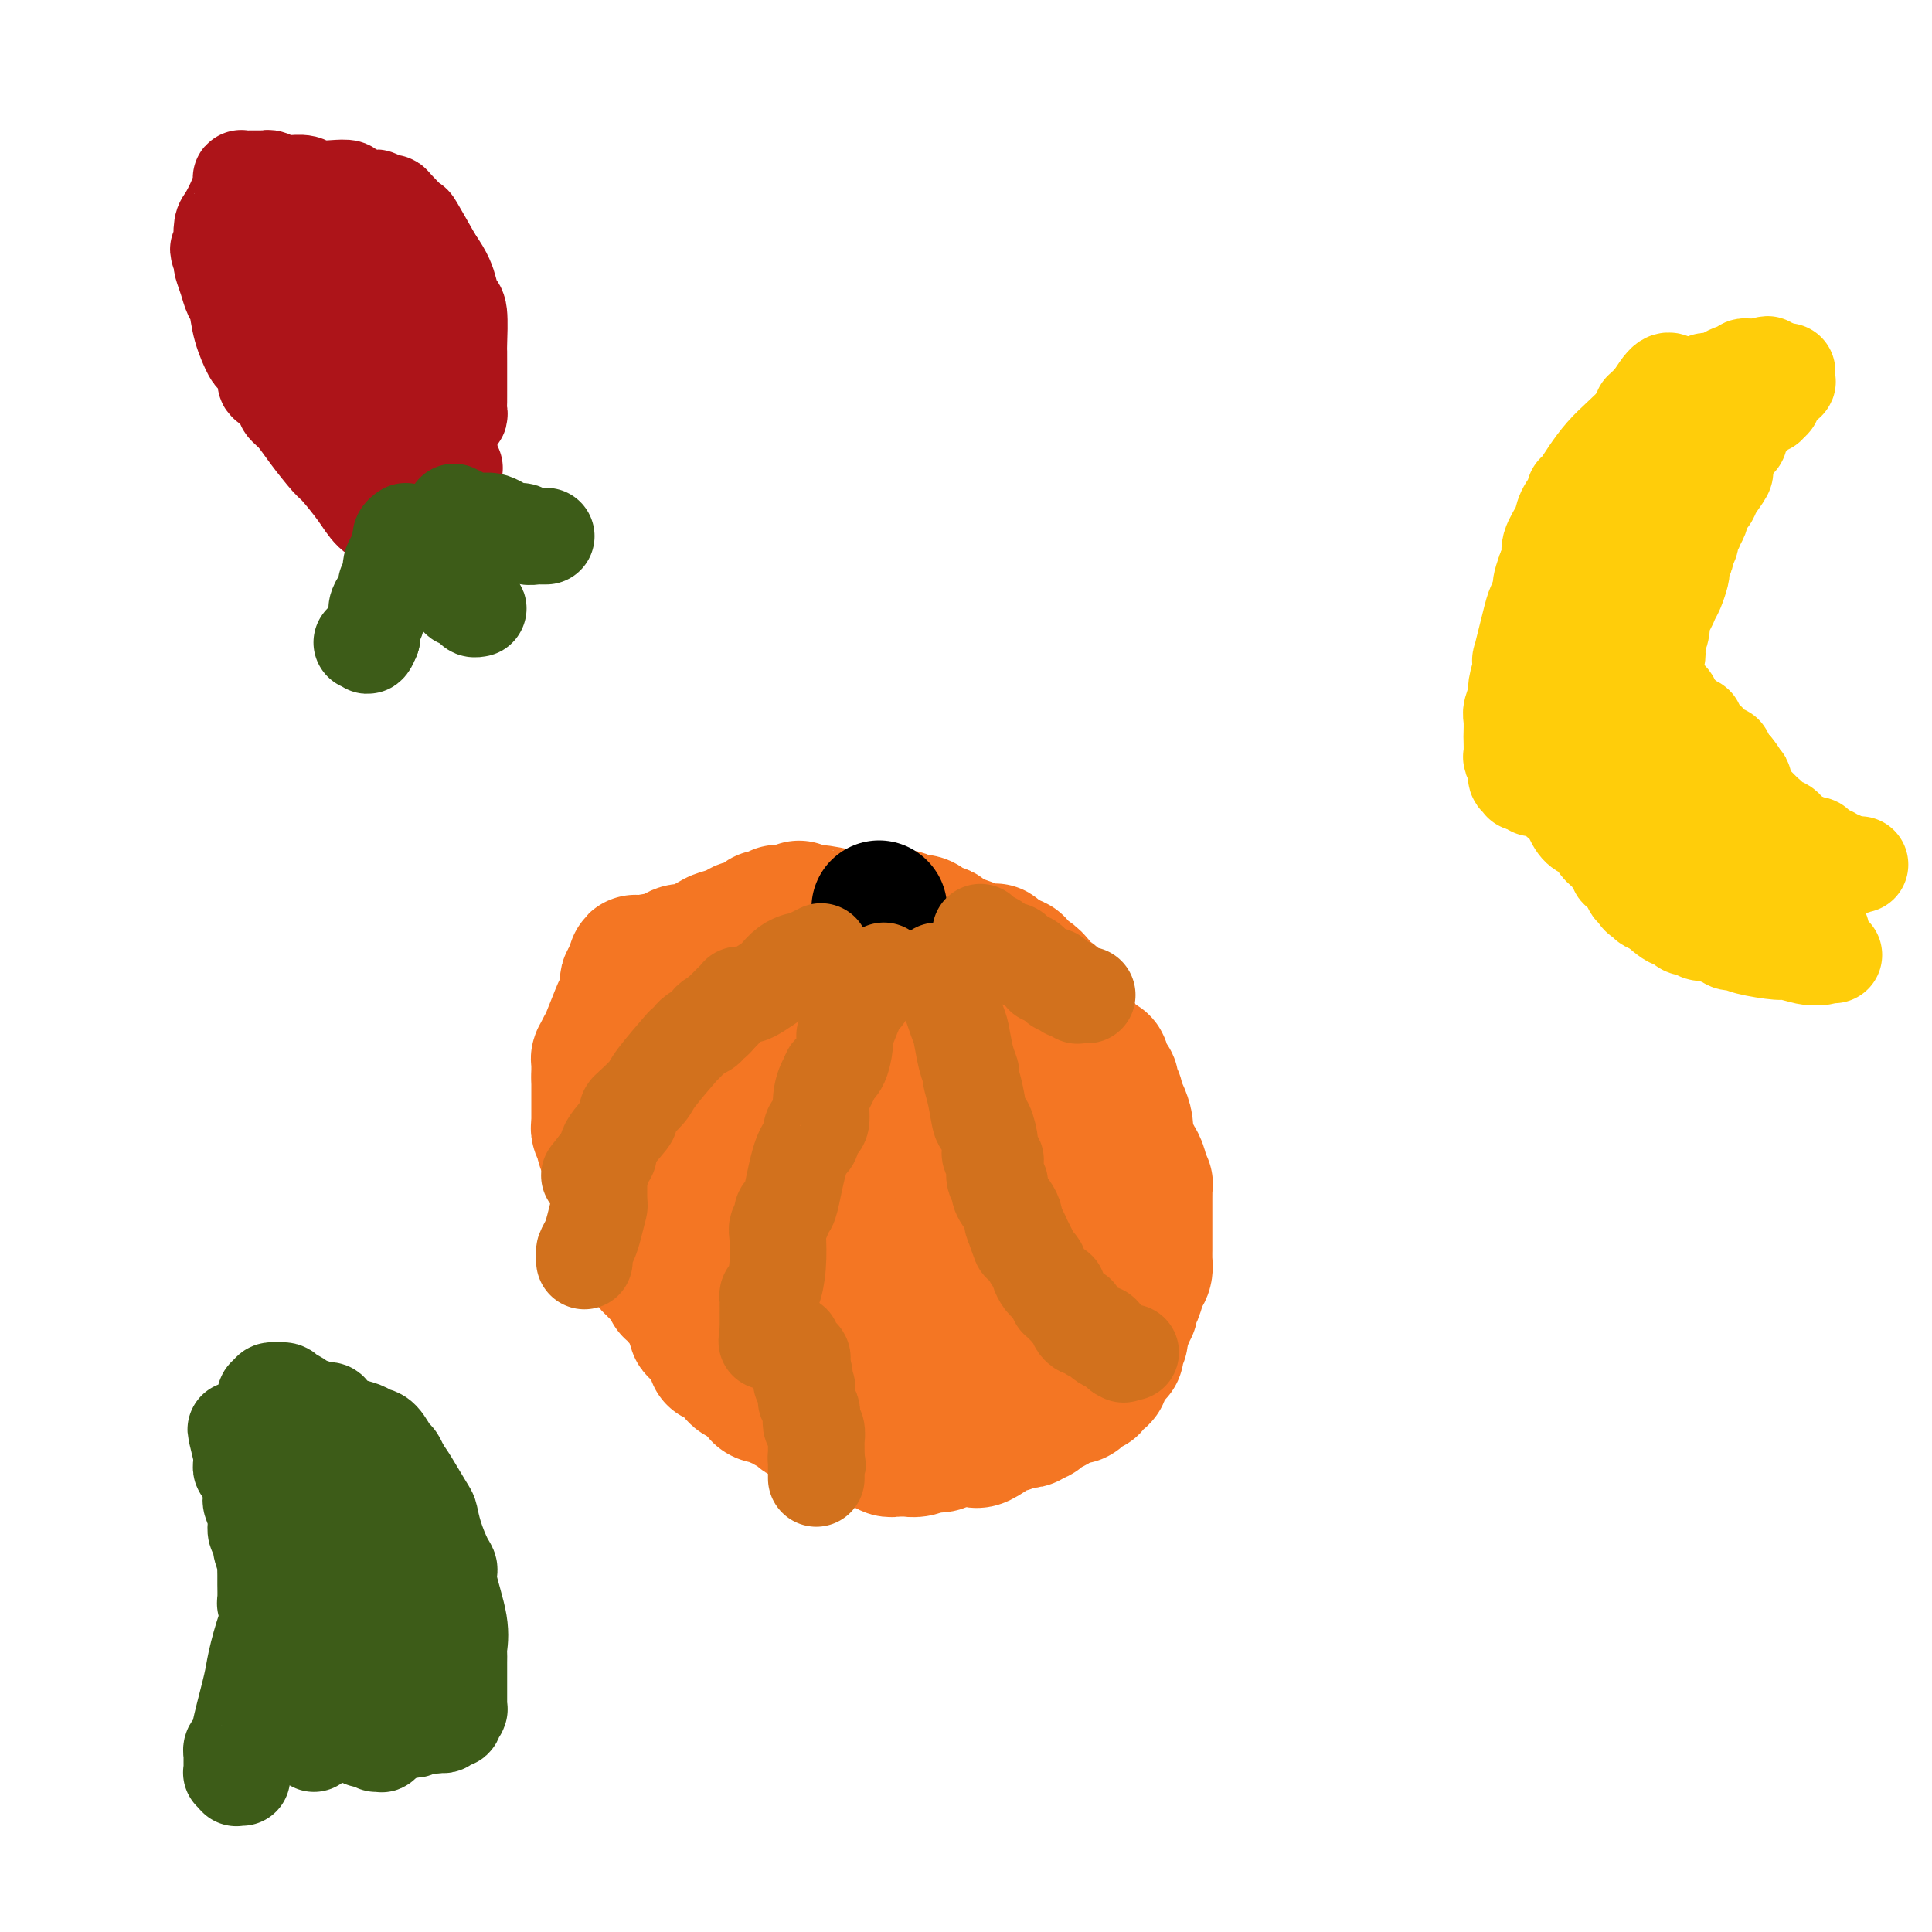 <svg viewBox='0 0 400 400' version='1.1' xmlns='http://www.w3.org/2000/svg' xmlns:xlink='http://www.w3.org/1999/xlink'><g fill='none' stroke='#F47623' stroke-width='12' stroke-linecap='round' stroke-linejoin='round'><path d='M163,298c0.000,0.000 -2.000,0.000 -2,0'/><path d='M161,298c-0.351,-0.377 -0.229,-1.318 -1,-2c-0.771,-0.682 -2.435,-1.103 -3,-2c-0.565,-0.897 -0.031,-2.268 0,-3c0.031,-0.732 -0.439,-0.825 -1,-1c-0.561,-0.175 -1.211,-0.430 -2,-1c-0.789,-0.570 -1.717,-1.453 -2,-2c-0.283,-0.547 0.078,-0.759 0,-1c-0.078,-0.241 -0.594,-0.512 -1,-1c-0.406,-0.488 -0.700,-1.192 -1,-2c-0.300,-0.808 -0.605,-1.721 -1,-2c-0.395,-0.279 -0.880,0.075 -1,0c-0.120,-0.075 0.126,-0.580 0,-1c-0.126,-0.420 -0.625,-0.757 -1,-1c-0.375,-0.243 -0.626,-0.392 -1,-1c-0.374,-0.608 -0.870,-1.673 -1,-2c-0.130,-0.327 0.106,0.085 0,0c-0.106,-0.085 -0.553,-0.665 -1,-1c-0.447,-0.335 -0.893,-0.423 -1,-1c-0.107,-0.577 0.125,-1.641 0,-2c-0.125,-0.359 -0.607,-0.012 -1,0c-0.393,0.012 -0.698,-0.311 -1,-1c-0.302,-0.689 -0.602,-1.742 -1,-2c-0.398,-0.258 -0.895,0.281 -1,0c-0.105,-0.281 0.183,-1.381 0,-2c-0.183,-0.619 -0.837,-0.758 -1,-1c-0.163,-0.242 0.167,-0.587 0,-1c-0.167,-0.413 -0.829,-0.895 -1,-1c-0.171,-0.105 0.150,0.168 0,0c-0.150,-0.168 -0.771,-0.776 -1,-1c-0.229,-0.224 -0.065,-0.064 0,0c0.065,0.064 0.033,0.032 0,0'/><path d='M136,263c-4.090,-5.615 -1.816,-2.151 -1,-1c0.816,1.151 0.173,-0.011 0,-1c-0.173,-0.989 0.122,-1.807 0,-2c-0.122,-0.193 -0.662,0.238 -1,0c-0.338,-0.238 -0.473,-1.146 -1,-2c-0.527,-0.854 -1.447,-1.655 -2,-3c-0.553,-1.345 -0.741,-3.235 -1,-4c-0.259,-0.765 -0.591,-0.405 -1,-1c-0.409,-0.595 -0.894,-2.145 -1,-3c-0.106,-0.855 0.169,-1.017 0,-1c-0.169,0.017 -0.781,0.211 -1,0c-0.219,-0.211 -0.045,-0.827 0,-1c0.045,-0.173 -0.040,0.097 0,0c0.040,-0.097 0.203,-0.561 0,-1c-0.203,-0.439 -0.772,-0.853 -1,-1c-0.228,-0.147 -0.114,-0.028 0,-1c0.114,-0.972 0.228,-3.035 0,-4c-0.228,-0.965 -0.797,-0.832 -1,-1c-0.203,-0.168 -0.040,-0.635 0,-1c0.040,-0.365 -0.042,-0.626 0,-1c0.042,-0.374 0.207,-0.860 0,-1c-0.207,-0.140 -0.788,0.066 -1,0c-0.212,-0.066 -0.057,-0.403 0,-1c0.057,-0.597 0.015,-1.455 0,-2c-0.015,-0.545 -0.004,-0.776 0,-1c0.004,-0.224 0.001,-0.442 0,-1c-0.001,-0.558 -0.000,-1.456 0,-2c0.000,-0.544 0.000,-0.733 0,-1c-0.000,-0.267 -0.000,-0.610 0,-1c0.000,-0.390 0.000,-0.826 0,-1c-0.000,-0.174 -0.000,-0.087 0,0'/><path d='M124,223c-0.463,-3.275 -0.121,-1.462 0,-1c0.121,0.462 0.022,-0.428 0,-1c-0.022,-0.572 0.032,-0.825 0,-1c-0.032,-0.175 -0.149,-0.273 0,-1c0.149,-0.727 0.566,-2.083 1,-3c0.434,-0.917 0.887,-1.394 1,-2c0.113,-0.606 -0.114,-1.342 0,-2c0.114,-0.658 0.569,-1.238 1,-2c0.431,-0.762 0.837,-1.705 1,-2c0.163,-0.295 0.081,0.059 0,0c-0.081,-0.059 -0.162,-0.531 0,-1c0.162,-0.469 0.568,-0.934 1,-1c0.432,-0.066 0.889,0.266 1,0c0.111,-0.266 -0.125,-1.132 0,-2c0.125,-0.868 0.612,-1.738 1,-2c0.388,-0.262 0.679,0.083 1,0c0.321,-0.083 0.673,-0.596 1,-1c0.327,-0.404 0.628,-0.700 1,-1c0.372,-0.300 0.815,-0.602 1,-1c0.185,-0.398 0.112,-0.890 0,-1c-0.112,-0.110 -0.262,0.164 0,0c0.262,-0.164 0.935,-0.764 1,-1c0.065,-0.236 -0.480,-0.108 0,0c0.480,0.108 1.983,0.196 3,0c1.017,-0.196 1.548,-0.676 2,-1c0.452,-0.324 0.827,-0.492 2,-1c1.173,-0.508 3.146,-1.357 5,-2c1.854,-0.643 3.590,-1.080 6,-2c2.410,-0.920 5.495,-2.325 7,-3c1.505,-0.675 1.430,-0.622 2,-1c0.570,-0.378 1.785,-1.189 3,-2'/><path d='M166,185c4.824,-2.083 1.885,-1.290 1,-1c-0.885,0.290 0.285,0.078 1,0c0.715,-0.078 0.976,-0.021 1,0c0.024,0.021 -0.190,0.006 0,0c0.190,-0.006 0.785,-0.001 1,0c0.215,0.001 0.049,0.000 0,0c-0.049,-0.000 0.017,0.000 0,0c-0.017,-0.000 -0.117,-0.001 0,0c0.117,0.001 0.453,0.004 1,0c0.547,-0.004 1.306,-0.015 2,0c0.694,0.015 1.324,0.056 2,0c0.676,-0.056 1.397,-0.207 2,0c0.603,0.207 1.086,0.774 2,1c0.914,0.226 2.258,0.112 3,0c0.742,-0.112 0.880,-0.223 1,0c0.120,0.223 0.221,0.778 1,1c0.779,0.222 2.236,0.111 3,0c0.764,-0.111 0.834,-0.222 1,0c0.166,0.222 0.428,0.776 1,1c0.572,0.224 1.454,0.116 2,0c0.546,-0.116 0.758,-0.242 1,0c0.242,0.242 0.516,0.852 1,1c0.484,0.148 1.180,-0.166 2,0c0.820,0.166 1.764,0.813 2,1c0.236,0.187 -0.236,-0.086 0,0c0.236,0.086 1.180,0.530 2,1c0.820,0.470 1.515,0.966 2,1c0.485,0.034 0.759,-0.393 1,0c0.241,0.393 0.450,1.606 1,2c0.550,0.394 1.443,-0.030 2,0c0.557,0.030 0.779,0.515 1,1'/><path d='M206,194c3.119,1.340 1.417,0.690 1,1c-0.417,0.310 0.452,1.579 1,2c0.548,0.421 0.777,-0.007 1,0c0.223,0.007 0.441,0.450 1,1c0.559,0.550 1.460,1.208 2,2c0.540,0.792 0.718,1.719 1,2c0.282,0.281 0.667,-0.083 1,0c0.333,0.083 0.615,0.615 1,1c0.385,0.385 0.874,0.625 1,1c0.126,0.375 -0.111,0.885 0,1c0.111,0.115 0.569,-0.166 1,0c0.431,0.166 0.833,0.780 1,1c0.167,0.220 0.098,0.048 0,0c-0.098,-0.048 -0.223,0.028 0,0c0.223,-0.028 0.796,-0.161 1,0c0.204,0.161 0.040,0.617 0,1c-0.040,0.383 0.045,0.693 0,1c-0.045,0.307 -0.218,0.611 0,1c0.218,0.389 0.828,0.864 1,1c0.172,0.136 -0.095,-0.068 0,0c0.095,0.068 0.550,0.407 1,1c0.450,0.593 0.894,1.439 1,2c0.106,0.561 -0.126,0.835 0,1c0.126,0.165 0.611,0.220 1,1c0.389,0.780 0.682,2.285 1,3c0.318,0.715 0.659,0.639 1,1c0.341,0.361 0.680,1.157 1,2c0.320,0.843 0.622,1.731 1,2c0.378,0.269 0.833,-0.081 1,0c0.167,0.081 0.048,0.595 0,1c-0.048,0.405 -0.024,0.703 0,1'/><path d='M228,225c1.785,3.109 1.248,1.382 1,1c-0.248,-0.382 -0.206,0.579 0,1c0.206,0.421 0.577,0.300 1,1c0.423,0.700 0.897,2.219 1,3c0.103,0.781 -0.165,0.822 0,1c0.165,0.178 0.762,0.492 1,1c0.238,0.508 0.116,1.208 0,2c-0.116,0.792 -0.227,1.675 0,2c0.227,0.325 0.793,0.091 1,0c0.207,-0.091 0.055,-0.038 0,0c-0.055,0.038 -0.015,0.061 0,0c0.015,-0.061 0.004,-0.206 0,0c-0.004,0.206 -0.001,0.761 0,1c0.001,0.239 0.001,0.161 0,0c-0.001,-0.161 -0.004,-0.405 0,0c0.004,0.405 0.015,1.458 0,2c-0.015,0.542 -0.057,0.574 0,1c0.057,0.426 0.211,1.245 0,2c-0.211,0.755 -0.789,1.445 -1,2c-0.211,0.555 -0.057,0.975 0,1c0.057,0.025 0.015,-0.344 0,0c-0.015,0.344 -0.004,1.401 0,2c0.004,0.599 0.001,0.739 0,1c-0.001,0.261 0.001,0.643 0,1c-0.001,0.357 -0.004,0.688 0,1c0.004,0.312 0.015,0.605 0,1c-0.015,0.395 -0.057,0.893 0,1c0.057,0.107 0.211,-0.178 0,0c-0.211,0.178 -0.788,0.817 -1,1c-0.212,0.183 -0.061,-0.091 0,0c0.061,0.091 0.030,0.545 0,1'/><path d='M231,255c-0.248,3.039 0.131,2.136 0,2c-0.131,-0.136 -0.771,0.493 -1,1c-0.229,0.507 -0.047,0.890 0,1c0.047,0.110 -0.040,-0.055 0,0c0.040,0.055 0.208,0.328 0,1c-0.208,0.672 -0.792,1.742 -1,2c-0.208,0.258 -0.042,-0.296 0,0c0.042,0.296 -0.041,1.442 0,2c0.041,0.558 0.207,0.527 0,1c-0.207,0.473 -0.788,1.450 -1,2c-0.212,0.550 -0.056,0.673 0,1c0.056,0.327 0.011,0.858 0,1c-0.011,0.142 0.011,-0.105 0,0c-0.011,0.105 -0.056,0.563 0,1c0.056,0.437 0.213,0.852 0,1c-0.213,0.148 -0.794,0.030 -1,0c-0.206,-0.030 -0.035,0.027 0,0c0.035,-0.027 -0.067,-0.139 0,0c0.067,0.139 0.301,0.528 0,1c-0.301,0.472 -1.139,1.025 -2,2c-0.861,0.975 -1.747,2.370 -2,3c-0.253,0.630 0.126,0.496 0,1c-0.126,0.504 -0.758,1.647 -1,2c-0.242,0.353 -0.093,-0.085 0,0c0.093,0.085 0.131,0.691 0,1c-0.131,0.309 -0.430,0.320 -1,1c-0.570,0.680 -1.410,2.028 -2,3c-0.590,0.972 -0.928,1.570 -1,2c-0.072,0.430 0.122,0.694 0,1c-0.122,0.306 -0.561,0.653 -1,1'/><path d='M217,289c-1.697,2.786 -0.441,0.752 0,0c0.441,-0.752 0.065,-0.221 0,0c-0.065,0.221 0.179,0.134 0,0c-0.179,-0.134 -0.783,-0.314 -1,0c-0.217,0.314 -0.048,1.121 -1,2c-0.952,0.879 -3.024,1.829 -4,3c-0.976,1.171 -0.854,2.562 -1,3c-0.146,0.438 -0.560,-0.079 -1,0c-0.440,0.079 -0.906,0.753 -1,1c-0.094,0.247 0.185,0.066 0,0c-0.185,-0.066 -0.835,-0.018 -1,0c-0.165,0.018 0.153,0.005 0,0c-0.153,-0.005 -0.777,-0.001 -1,0c-0.223,0.001 -0.045,0.000 0,0c0.045,-0.000 -0.045,-0.000 0,0c0.045,0.000 0.223,0.001 0,0c-0.223,-0.001 -0.847,-0.004 -1,0c-0.153,0.004 0.167,0.015 0,0c-0.167,-0.015 -0.819,-0.057 -1,0c-0.181,0.057 0.109,0.211 0,0c-0.109,-0.211 -0.617,-0.788 -1,-1c-0.383,-0.212 -0.641,-0.061 -1,0c-0.359,0.061 -0.818,0.030 -1,0c-0.182,-0.030 -0.086,-0.060 0,0c0.086,0.060 0.163,0.212 0,0c-0.163,-0.212 -0.565,-0.786 -1,-1c-0.435,-0.214 -0.901,-0.068 -1,0c-0.099,0.068 0.169,0.060 0,0c-0.169,-0.060 -0.776,-0.170 -2,0c-1.224,0.170 -3.064,0.620 -4,1c-0.936,0.380 -0.968,0.690 -1,1'/><path d='M192,298c-2.952,0.155 -1.330,0.041 -1,0c0.330,-0.041 -0.630,-0.011 -1,0c-0.370,0.011 -0.151,0.003 0,0c0.151,-0.003 0.233,-0.001 0,0c-0.233,0.001 -0.781,0.000 -1,0c-0.219,-0.000 -0.109,0.000 0,0c0.109,-0.000 0.216,-0.001 0,0c-0.216,0.001 -0.754,0.004 -1,0c-0.246,-0.004 -0.199,-0.015 0,0c0.199,0.015 0.552,0.056 0,0c-0.552,-0.056 -2.007,-0.207 -3,0c-0.993,0.207 -1.523,0.774 -2,1c-0.477,0.226 -0.903,0.113 -1,0c-0.097,-0.113 0.133,-0.226 0,0c-0.133,0.226 -0.628,0.793 -1,1c-0.372,0.207 -0.620,0.056 -1,0c-0.380,-0.056 -0.893,-0.015 -1,0c-0.107,0.015 0.192,0.004 0,0c-0.192,-0.004 -0.875,-0.001 -1,0c-0.125,0.001 0.308,0.000 0,0c-0.308,-0.000 -1.356,0.000 -2,0c-0.644,-0.000 -0.883,-0.000 -1,0c-0.117,0.000 -0.112,0.001 0,0c0.112,-0.001 0.332,-0.004 0,0c-0.332,0.004 -1.216,0.015 -2,0c-0.784,-0.015 -1.468,-0.057 -2,0c-0.532,0.057 -0.913,0.211 -1,0c-0.087,-0.211 0.121,-0.789 0,-1c-0.121,-0.211 -0.571,-0.057 -1,0c-0.429,0.057 -0.837,0.016 -1,0c-0.163,-0.016 -0.082,-0.008 0,0'/><path d='M168,299c-3.940,-0.072 -1.792,-0.751 -1,-1c0.792,-0.249 0.226,-0.067 0,0c-0.226,0.067 -0.113,0.018 0,0c0.113,-0.018 0.226,-0.005 0,0c-0.226,0.005 -0.793,0.001 -1,0c-0.207,-0.001 -0.056,-0.000 0,0c0.056,0.000 0.015,0.000 0,0c-0.015,-0.000 -0.004,-0.000 0,0c0.004,0.000 0.002,0.000 0,0c-0.002,-0.000 -0.004,-0.000 0,0c0.004,0.000 0.015,0.000 0,0c-0.015,-0.000 -0.056,-0.000 0,0c0.056,0.000 0.207,0.000 0,0c-0.207,-0.000 -0.774,-0.000 -1,0c-0.226,0.000 -0.113,0.000 0,0'/></g>
<g fill='none' stroke='#F47623' stroke-width='28' stroke-linecap='round' stroke-linejoin='round'><path d='M191,288c-0.769,0.091 -1.539,0.182 -2,0c-0.461,-0.182 -0.615,-0.638 -1,-1c-0.385,-0.362 -1.002,-0.632 -2,-1c-0.998,-0.368 -2.375,-0.834 -3,-1c-0.625,-0.166 -0.496,-0.030 -1,0c-0.504,0.030 -1.641,-0.044 -2,0c-0.359,0.044 0.058,0.208 0,0c-0.058,-0.208 -0.593,-0.787 -1,-1c-0.407,-0.213 -0.688,-0.061 -1,0c-0.312,0.061 -0.656,0.030 -1,0'/><path d='M177,284c-2.320,-0.841 -1.118,-0.942 -1,-1c0.118,-0.058 -0.846,-0.072 -1,0c-0.154,0.072 0.504,0.232 0,0c-0.504,-0.232 -2.169,-0.854 -3,-1c-0.831,-0.146 -0.828,0.183 -1,0c-0.172,-0.183 -0.520,-0.879 -1,-1c-0.480,-0.121 -1.092,0.331 -2,0c-0.908,-0.331 -2.113,-1.447 -3,-2c-0.887,-0.553 -1.456,-0.545 -2,-1c-0.544,-0.455 -1.063,-1.374 -2,-2c-0.937,-0.626 -2.293,-0.959 -4,-2c-1.707,-1.041 -3.766,-2.789 -5,-4c-1.234,-1.211 -1.643,-1.884 -3,-3c-1.357,-1.116 -3.662,-2.675 -5,-4c-1.338,-1.325 -1.707,-2.417 -2,-3c-0.293,-0.583 -0.509,-0.655 -1,-1c-0.491,-0.345 -1.259,-0.961 -2,-2c-0.741,-1.039 -1.457,-2.502 -2,-3c-0.543,-0.498 -0.915,-0.031 -1,0c-0.085,0.031 0.117,-0.373 0,-1c-0.117,-0.627 -0.552,-1.477 -1,-2c-0.448,-0.523 -0.909,-0.717 -1,-1c-0.091,-0.283 0.187,-0.653 0,-1c-0.187,-0.347 -0.839,-0.670 -1,-1c-0.161,-0.330 0.168,-0.666 0,-1c-0.168,-0.334 -0.833,-0.667 -1,-1c-0.167,-0.333 0.165,-0.667 0,-1c-0.165,-0.333 -0.828,-0.667 -1,-1c-0.172,-0.333 0.146,-0.667 0,-1c-0.146,-0.333 -0.756,-0.667 -1,-1c-0.244,-0.333 -0.122,-0.667 0,-1'/><path d='M130,241c-2.166,-3.429 -0.580,-1.002 0,0c0.580,1.002 0.155,0.577 0,0c-0.155,-0.577 -0.042,-1.307 0,-2c0.042,-0.693 0.011,-1.348 0,-2c-0.011,-0.652 -0.003,-1.301 0,-2c0.003,-0.699 0.001,-1.448 0,-2c-0.001,-0.552 -0.000,-0.908 0,-1c0.000,-0.092 0.000,0.078 0,0c-0.000,-0.078 -0.000,-0.405 0,-1c0.000,-0.595 0.000,-1.460 0,-2c-0.000,-0.540 -0.000,-0.757 0,-1c0.000,-0.243 0.000,-0.514 0,-1c-0.000,-0.486 -0.000,-1.187 0,-2c0.000,-0.813 0.000,-1.737 0,-2c-0.000,-0.263 -0.000,0.137 0,0c0.000,-0.137 0.000,-0.810 0,-1c-0.000,-0.190 0.000,0.105 0,0c-0.000,-0.105 -0.000,-0.609 0,-1c0.000,-0.391 0.000,-0.669 0,-1c-0.000,-0.331 -0.000,-0.713 0,-1c0.000,-0.287 0.000,-0.477 0,-1c-0.000,-0.523 -0.000,-1.379 0,-2c0.000,-0.621 0.000,-1.008 0,-1c-0.000,0.008 -0.000,0.410 0,0c0.000,-0.410 0.000,-1.630 0,-2c-0.000,-0.370 -0.001,0.112 0,0c0.001,-0.112 0.003,-0.817 0,-1c-0.003,-0.183 -0.011,0.157 0,0c0.011,-0.157 0.041,-0.812 0,-1c-0.041,-0.188 -0.155,0.089 0,0c0.155,-0.089 0.577,-0.545 1,-1'/><path d='M131,210c0.102,-4.809 -0.142,-1.330 0,0c0.142,1.330 0.670,0.512 1,0c0.330,-0.512 0.463,-0.717 1,-1c0.537,-0.283 1.480,-0.645 2,-1c0.520,-0.355 0.617,-0.705 1,-1c0.383,-0.295 1.051,-0.537 2,-1c0.949,-0.463 2.180,-1.147 4,-2c1.820,-0.853 4.228,-1.874 6,-3c1.772,-1.126 2.909,-2.358 4,-3c1.091,-0.642 2.137,-0.693 3,-1c0.863,-0.307 1.542,-0.870 2,-1c0.458,-0.130 0.696,0.172 1,0c0.304,-0.172 0.673,-0.817 1,-1c0.327,-0.183 0.612,0.096 1,0c0.388,-0.096 0.877,-0.566 1,-1c0.123,-0.434 -0.122,-0.833 0,-1c0.122,-0.167 0.611,-0.101 1,0c0.389,0.101 0.679,0.237 1,0c0.321,-0.237 0.675,-0.848 1,-1c0.325,-0.152 0.622,0.155 1,0c0.378,-0.155 0.838,-0.774 1,-1c0.162,-0.226 0.028,-0.061 0,0c-0.028,0.061 0.052,0.016 0,0c-0.052,-0.016 -0.236,-0.004 0,0c0.236,0.004 0.891,0.001 1,0c0.109,-0.001 -0.329,-0.000 0,0c0.329,0.000 1.425,0.000 2,0c0.575,-0.000 0.628,-0.000 1,0c0.372,0.000 1.062,0.000 2,0c0.938,-0.000 2.125,-0.000 3,0c0.875,0.000 1.437,0.000 2,0'/><path d='M177,191c2.200,-0.150 1.199,-0.026 1,0c-0.199,0.026 0.402,-0.045 1,0c0.598,0.045 1.193,0.207 2,0c0.807,-0.207 1.827,-0.784 2,-1c0.173,-0.216 -0.502,-0.072 0,0c0.502,0.072 2.179,0.071 3,0c0.821,-0.071 0.784,-0.211 1,0c0.216,0.211 0.683,0.773 1,1c0.317,0.227 0.484,0.117 1,0c0.516,-0.117 1.381,-0.243 2,0c0.619,0.243 0.992,0.853 1,1c0.008,0.147 -0.349,-0.169 0,0c0.349,0.169 1.404,0.823 2,1c0.596,0.177 0.733,-0.125 1,0c0.267,0.125 0.664,0.675 1,1c0.336,0.325 0.612,0.426 1,1c0.388,0.574 0.889,1.622 1,2c0.111,0.378 -0.167,0.086 0,0c0.167,-0.086 0.781,0.032 1,0c0.219,-0.032 0.044,-0.215 0,0c-0.044,0.215 0.045,0.827 0,1c-0.045,0.173 -0.222,-0.095 0,0c0.222,0.095 0.843,0.551 1,1c0.157,0.449 -0.151,0.890 0,1c0.151,0.110 0.760,-0.112 1,0c0.240,0.112 0.109,0.559 0,1c-0.109,0.441 -0.198,0.875 0,1c0.198,0.125 0.682,-0.059 1,0c0.318,0.059 0.470,0.362 1,1c0.530,0.638 1.437,1.611 2,2c0.563,0.389 0.781,0.195 1,0'/><path d='M206,205c1.593,2.035 0.076,1.123 0,1c-0.076,-0.123 1.288,0.543 2,1c0.712,0.457 0.772,0.704 1,1c0.228,0.296 0.624,0.642 1,1c0.376,0.358 0.731,0.727 1,1c0.269,0.273 0.453,0.450 1,1c0.547,0.550 1.457,1.472 2,2c0.543,0.528 0.720,0.662 1,1c0.280,0.338 0.663,0.879 1,1c0.337,0.121 0.629,-0.179 1,0c0.371,0.179 0.822,0.835 1,1c0.178,0.165 0.085,-0.163 0,0c-0.085,0.163 -0.160,0.817 0,1c0.160,0.183 0.555,-0.106 1,0c0.445,0.106 0.942,0.606 1,1c0.058,0.394 -0.321,0.682 0,1c0.321,0.318 1.343,0.667 2,1c0.657,0.333 0.950,0.651 1,1c0.050,0.349 -0.141,0.727 0,1c0.141,0.273 0.616,0.439 1,1c0.384,0.561 0.678,1.517 1,2c0.322,0.483 0.674,0.493 1,1c0.326,0.507 0.627,1.512 1,2c0.373,0.488 0.817,0.460 1,1c0.183,0.540 0.106,1.649 0,2c-0.106,0.351 -0.239,-0.057 0,0c0.239,0.057 0.851,0.579 1,1c0.149,0.421 -0.166,0.742 0,1c0.166,0.258 0.814,0.454 1,1c0.186,0.546 -0.090,1.442 0,2c0.090,0.558 0.545,0.779 1,1'/><path d='M231,237c1.177,2.387 0.119,0.354 0,0c-0.119,-0.354 0.700,0.970 1,2c0.300,1.030 0.080,1.768 0,2c-0.080,0.232 -0.022,-0.040 0,0c0.022,0.040 0.006,0.392 0,1c-0.006,0.608 -0.001,1.472 0,2c0.001,0.528 -0.001,0.719 0,1c0.001,0.281 0.004,0.652 0,1c-0.004,0.348 -0.015,0.673 0,1c0.015,0.327 0.057,0.656 0,1c-0.057,0.344 -0.211,0.705 0,1c0.211,0.295 0.788,0.526 1,1c0.212,0.474 0.058,1.191 0,2c-0.058,0.809 -0.019,1.708 0,2c0.019,0.292 0.019,-0.025 0,0c-0.019,0.025 -0.058,0.393 0,1c0.058,0.607 0.212,1.454 0,2c-0.212,0.546 -0.789,0.790 -1,1c-0.211,0.210 -0.057,0.386 0,1c0.057,0.614 0.015,1.666 0,2c-0.015,0.334 -0.003,-0.049 0,0c0.003,0.049 -0.003,0.528 0,1c0.003,0.472 0.015,0.935 0,1c-0.015,0.065 -0.057,-0.267 0,0c0.057,0.267 0.212,1.133 0,2c-0.212,0.867 -0.793,1.734 -1,2c-0.207,0.266 -0.042,-0.070 0,0c0.042,0.070 -0.040,0.544 0,1c0.040,0.456 0.203,0.892 0,1c-0.203,0.108 -0.772,-0.112 -1,0c-0.228,0.112 -0.114,0.556 0,1'/><path d='M230,270c-0.399,2.473 0.103,2.155 0,2c-0.103,-0.155 -0.812,-0.147 -1,0c-0.188,0.147 0.146,0.432 0,1c-0.146,0.568 -0.770,1.419 -1,2c-0.230,0.581 -0.066,0.892 0,1c0.066,0.108 0.033,0.014 0,0c-0.033,-0.014 -0.065,0.051 0,0c0.065,-0.051 0.229,-0.220 0,0c-0.229,0.220 -0.849,0.829 -1,1c-0.151,0.171 0.167,-0.095 0,0c-0.167,0.095 -0.819,0.551 -1,1c-0.181,0.449 0.109,0.891 0,1c-0.109,0.109 -0.617,-0.114 -1,0c-0.383,0.114 -0.641,0.565 -1,1c-0.359,0.435 -0.818,0.852 -1,1c-0.182,0.148 -0.086,0.026 0,0c0.086,-0.026 0.163,0.046 0,0c-0.163,-0.046 -0.564,-0.208 -1,0c-0.436,0.208 -0.905,0.787 -1,1c-0.095,0.213 0.185,0.060 0,0c-0.185,-0.060 -0.837,-0.027 -1,0c-0.163,0.027 0.161,0.049 0,0c-0.161,-0.049 -0.806,-0.168 -1,0c-0.194,0.168 0.064,0.622 0,1c-0.064,0.378 -0.450,0.679 -1,1c-0.550,0.321 -1.263,0.663 -2,1c-0.737,0.337 -1.496,0.668 -2,1c-0.504,0.332 -0.752,0.666 -1,1'/><path d='M213,287c-2.487,1.641 -1.206,0.244 -1,0c0.206,-0.244 -0.663,0.667 -1,1c-0.337,0.333 -0.143,0.089 0,0c0.143,-0.089 0.234,-0.024 0,0c-0.234,0.024 -0.794,0.006 -1,0c-0.206,-0.006 -0.060,-0.002 0,0c0.060,0.002 0.033,0.000 0,0c-0.033,-0.000 -0.074,-0.000 0,0c0.074,0.000 0.261,0.000 0,0c-0.261,-0.000 -0.972,-0.000 -1,0c-0.028,0.000 0.627,0.001 0,0c-0.627,-0.001 -2.534,-0.004 -4,0c-1.466,0.004 -2.489,0.015 -4,0c-1.511,-0.015 -3.508,-0.057 -5,0c-1.492,0.057 -2.479,0.212 -3,0c-0.521,-0.212 -0.576,-0.793 -1,-1c-0.424,-0.207 -1.217,-0.042 -2,0c-0.783,0.042 -1.557,-0.040 -2,0c-0.443,0.040 -0.556,0.203 -1,0c-0.444,-0.203 -1.221,-0.771 -2,-1c-0.779,-0.229 -1.560,-0.117 -2,0c-0.440,0.117 -0.538,0.240 -1,0c-0.462,-0.240 -1.289,-0.843 -2,-1c-0.711,-0.157 -1.308,0.130 -2,0c-0.692,-0.130 -1.481,-0.679 -2,-1c-0.519,-0.321 -0.768,-0.416 -1,-1c-0.232,-0.584 -0.447,-1.657 -1,-2c-0.553,-0.343 -1.444,0.045 -2,0c-0.556,-0.045 -0.778,-0.522 -1,-1'/><path d='M171,280c-3.463,-1.805 -1.120,-2.316 -1,-3c0.120,-0.684 -1.981,-1.539 -3,-2c-1.019,-0.461 -0.954,-0.528 -1,-1c-0.046,-0.472 -0.201,-1.348 -1,-2c-0.799,-0.652 -2.241,-1.078 -3,-2c-0.759,-0.922 -0.833,-2.339 -1,-3c-0.167,-0.661 -0.425,-0.566 -1,-1c-0.575,-0.434 -1.467,-1.398 -2,-2c-0.533,-0.602 -0.706,-0.843 -1,-1c-0.294,-0.157 -0.709,-0.231 -1,-1c-0.291,-0.769 -0.459,-2.234 -1,-3c-0.541,-0.766 -1.454,-0.834 -2,-1c-0.546,-0.166 -0.725,-0.430 -1,-1c-0.275,-0.570 -0.647,-1.447 -1,-2c-0.353,-0.553 -0.686,-0.782 -1,-1c-0.314,-0.218 -0.610,-0.424 -1,-1c-0.390,-0.576 -0.874,-1.520 -1,-2c-0.126,-0.480 0.106,-0.496 0,-1c-0.106,-0.504 -0.550,-1.497 -1,-2c-0.450,-0.503 -0.905,-0.517 -1,-1c-0.095,-0.483 0.171,-1.436 0,-2c-0.171,-0.564 -0.779,-0.740 -1,-1c-0.221,-0.260 -0.057,-0.604 0,-1c0.057,-0.396 0.005,-0.843 0,-2c-0.005,-1.157 0.036,-3.026 0,-4c-0.036,-0.974 -0.150,-1.055 0,-4c0.150,-2.945 0.562,-8.753 1,-14c0.438,-5.247 0.901,-9.932 1,-12c0.099,-2.068 -0.166,-1.518 0,-2c0.166,-0.482 0.762,-1.995 1,-3c0.238,-1.005 0.119,-1.503 0,-2'/><path d='M148,200c0.309,-7.123 0.083,-2.430 0,-1c-0.083,1.430 -0.022,-0.401 0,-1c0.022,-0.599 0.006,0.036 0,0c-0.006,-0.036 -0.002,-0.742 0,-1c0.002,-0.258 0.004,-0.069 0,0c-0.004,0.069 -0.012,0.019 0,0c0.012,-0.019 0.045,-0.005 0,0c-0.045,0.005 -0.167,0.001 0,0c0.167,-0.001 0.622,-0.000 1,0c0.378,0.000 0.679,-0.001 1,0c0.321,0.001 0.662,0.003 1,0c0.338,-0.003 0.673,-0.012 1,0c0.327,0.012 0.647,0.046 1,0c0.353,-0.046 0.739,-0.171 1,0c0.261,0.171 0.397,0.637 1,1c0.603,0.363 1.672,0.623 2,1c0.328,0.377 -0.084,0.872 0,1c0.084,0.128 0.666,-0.110 1,0c0.334,0.110 0.421,0.570 1,1c0.579,0.430 1.651,0.832 2,1c0.349,0.168 -0.026,0.101 0,0c0.026,-0.101 0.454,-0.237 1,0c0.546,0.237 1.211,0.847 2,1c0.789,0.153 1.703,-0.151 2,0c0.297,0.151 -0.024,0.759 0,1c0.024,0.241 0.392,0.117 1,0c0.608,-0.117 1.456,-0.228 2,0c0.544,0.228 0.785,0.793 1,1c0.215,0.207 0.404,0.056 1,0c0.596,-0.056 1.599,-0.016 2,0c0.401,0.016 0.201,0.008 0,0'/><path d='M173,205c3.336,1.465 2.174,1.129 2,1c-0.174,-0.129 0.638,-0.049 1,0c0.362,0.049 0.273,0.067 1,0c0.727,-0.067 2.271,-0.221 3,0c0.729,0.221 0.643,0.815 1,1c0.357,0.185 1.155,-0.038 2,0c0.845,0.038 1.736,0.339 3,1c1.264,0.661 2.902,1.683 4,2c1.098,0.317 1.657,-0.070 2,0c0.343,0.070 0.469,0.597 1,1c0.531,0.403 1.467,0.682 2,1c0.533,0.318 0.664,0.677 1,1c0.336,0.323 0.877,0.611 1,1c0.123,0.389 -0.174,0.878 0,1c0.174,0.122 0.817,-0.122 1,0c0.183,0.122 -0.096,0.610 0,1c0.096,0.390 0.565,0.680 1,1c0.435,0.320 0.835,0.668 1,1c0.165,0.332 0.097,0.647 0,1c-0.097,0.353 -0.221,0.742 0,1c0.221,0.258 0.787,0.383 1,1c0.213,0.617 0.071,1.724 0,2c-0.071,0.276 -0.072,-0.281 0,0c0.072,0.281 0.216,1.400 0,2c-0.216,0.600 -0.794,0.683 -1,1c-0.206,0.317 -0.041,0.870 0,1c0.041,0.130 -0.041,-0.161 0,0c0.041,0.161 0.207,0.775 0,1c-0.207,0.225 -0.786,0.061 -1,0c-0.214,-0.061 -0.061,-0.017 0,0c0.061,0.017 0.031,0.009 0,0'/><path d='M199,228c-0.248,1.568 0.131,1.988 0,2c-0.131,0.012 -0.771,-0.385 -1,0c-0.229,0.385 -0.047,1.552 0,2c0.047,0.448 -0.040,0.177 0,0c0.040,-0.177 0.207,-0.259 0,0c-0.207,0.259 -0.787,0.858 -1,1c-0.213,0.142 -0.057,-0.172 0,0c0.057,0.172 0.015,0.830 0,1c-0.015,0.170 -0.004,-0.147 0,0c0.004,0.147 0.001,0.758 0,1c-0.001,0.242 -0.000,0.116 0,0c0.000,-0.116 0.000,-0.223 0,0c-0.000,0.223 0.000,0.777 0,1c-0.000,0.223 -0.000,0.115 0,0c0.000,-0.115 0.001,-0.238 0,0c-0.001,0.238 -0.004,0.838 0,1c0.004,0.162 0.015,-0.115 0,0c-0.015,0.115 -0.057,0.622 0,1c0.057,0.378 0.211,0.626 0,1c-0.211,0.374 -0.789,0.875 -1,1c-0.211,0.125 -0.056,-0.126 0,0c0.056,0.126 0.011,0.630 0,1c-0.011,0.370 0.011,0.607 0,1c-0.011,0.393 -0.056,0.942 0,1c0.056,0.058 0.212,-0.374 0,0c-0.212,0.374 -0.793,1.554 -1,2c-0.207,0.446 -0.042,0.158 0,0c0.042,-0.158 -0.040,-0.187 0,0c0.040,0.187 0.203,0.589 0,1c-0.203,0.411 -0.772,0.832 -1,1c-0.228,0.168 -0.114,0.084 0,0'/><path d='M194,247c-0.936,3.161 -0.774,1.565 -1,1c-0.226,-0.565 -0.838,-0.099 -1,0c-0.162,0.099 0.127,-0.169 0,0c-0.127,0.169 -0.669,0.775 -1,1c-0.331,0.225 -0.452,0.071 -1,0c-0.548,-0.071 -1.522,-0.057 -2,0c-0.478,0.057 -0.461,0.156 -1,0c-0.539,-0.156 -1.636,-0.568 -3,-1c-1.364,-0.432 -2.995,-0.885 -4,-1c-1.005,-0.115 -1.385,0.107 -2,0c-0.615,-0.107 -1.465,-0.545 -2,-1c-0.535,-0.455 -0.755,-0.928 -1,-1c-0.245,-0.072 -0.514,0.257 -1,0c-0.486,-0.257 -1.187,-1.101 -2,-2c-0.813,-0.899 -1.738,-1.852 -2,-2c-0.262,-0.148 0.137,0.510 0,0c-0.137,-0.510 -0.811,-2.187 -1,-3c-0.189,-0.813 0.107,-0.761 0,-2c-0.107,-1.239 -0.617,-3.770 -1,-5c-0.383,-1.230 -0.640,-1.158 -1,-3c-0.360,-1.842 -0.825,-5.596 -1,-8c-0.175,-2.404 -0.062,-3.456 0,-4c0.062,-0.544 0.073,-0.580 0,-1c-0.073,-0.420 -0.230,-1.226 0,-2c0.230,-0.774 0.846,-1.518 1,-2c0.154,-0.482 -0.155,-0.704 0,-1c0.155,-0.296 0.774,-0.668 1,-1c0.226,-0.332 0.061,-0.625 0,-1c-0.061,-0.375 -0.016,-0.832 0,-1c0.016,-0.168 0.005,-0.048 0,0c-0.005,0.048 -0.002,0.024 0,0'/><path d='M168,207c0.309,-2.237 0.082,-1.329 0,-1c-0.082,0.329 -0.019,0.078 0,0c0.019,-0.078 -0.004,0.017 0,0c0.004,-0.017 0.037,-0.147 0,0c-0.037,0.147 -0.144,0.570 0,1c0.144,0.430 0.540,0.866 1,2c0.460,1.134 0.985,2.966 1,4c0.015,1.034 -0.479,1.272 0,4c0.479,2.728 1.932,7.947 3,11c1.068,3.053 1.750,3.941 2,5c0.250,1.059 0.066,2.291 0,3c-0.066,0.709 -0.015,0.896 0,1c0.015,0.104 -0.006,0.126 0,1c0.006,0.874 0.039,2.601 0,3c-0.039,0.399 -0.150,-0.531 0,0c0.150,0.531 0.562,2.524 1,4c0.438,1.476 0.902,2.434 1,3c0.098,0.566 -0.170,0.739 0,1c0.170,0.261 0.777,0.610 1,1c0.223,0.390 0.063,0.821 0,1c-0.063,0.179 -0.030,0.104 0,0c0.030,-0.104 0.057,-0.239 0,0c-0.057,0.239 -0.198,0.853 0,1c0.198,0.147 0.735,-0.173 1,0c0.265,0.173 0.257,0.838 1,2c0.743,1.162 2.237,2.819 3,4c0.763,1.181 0.796,1.886 1,2c0.204,0.114 0.581,-0.361 1,0c0.419,0.361 0.882,1.559 1,2c0.118,0.441 -0.109,0.126 0,0c0.109,-0.126 0.555,-0.063 1,0'/><path d='M187,262c1.628,1.858 1.197,1.005 1,1c-0.197,-0.005 -0.159,0.840 0,1c0.159,0.160 0.438,-0.365 1,0c0.562,0.365 1.407,1.618 2,2c0.593,0.382 0.933,-0.108 1,0c0.067,0.108 -0.139,0.814 0,1c0.139,0.186 0.625,-0.146 1,0c0.375,0.146 0.640,0.771 1,1c0.360,0.229 0.813,0.061 1,0c0.187,-0.061 0.106,-0.016 0,0c-0.106,0.016 -0.238,0.004 0,0c0.238,-0.004 0.847,-0.000 1,0c0.153,0.000 -0.151,-0.004 0,0c0.151,0.004 0.757,0.016 1,0c0.243,-0.016 0.122,-0.061 0,0c-0.122,0.061 -0.244,0.228 0,0c0.244,-0.228 0.853,-0.852 1,-1c0.147,-0.148 -0.167,0.181 0,0c0.167,-0.181 0.814,-0.873 1,-1c0.186,-0.127 -0.090,0.312 0,0c0.090,-0.312 0.547,-1.376 1,-2c0.453,-0.624 0.903,-0.808 1,-1c0.097,-0.192 -0.159,-0.390 0,-1c0.159,-0.610 0.732,-1.631 1,-2c0.268,-0.369 0.232,-0.087 1,-1c0.768,-0.913 2.342,-3.022 3,-4c0.658,-0.978 0.400,-0.826 1,-2c0.600,-1.174 2.058,-3.676 3,-5c0.942,-1.324 1.369,-1.472 2,-2c0.631,-0.528 1.466,-1.437 2,-2c0.534,-0.563 0.767,-0.782 1,-1'/><path d='M215,243c2.785,-4.033 0.746,-1.617 0,-1c-0.746,0.617 -0.200,-0.566 0,-1c0.200,-0.434 0.054,-0.120 0,0c-0.054,0.120 -0.014,0.046 0,0c0.014,-0.046 0.004,-0.064 0,0c-0.004,0.064 -0.001,0.209 0,0c0.001,-0.209 0.000,-0.774 0,-1c-0.000,-0.226 -0.000,-0.113 0,0c0.000,0.113 0.000,0.228 0,0c-0.000,-0.228 -0.000,-0.797 0,-1c0.000,-0.203 0.000,-0.040 0,0c-0.000,0.040 0.000,-0.042 0,0c-0.000,0.042 -0.000,0.206 0,0c0.000,-0.206 0.000,-0.784 0,-1c-0.000,-0.216 -0.000,-0.069 0,0c0.000,0.069 0.000,0.060 0,0c-0.000,-0.060 -0.001,-0.172 0,0c0.001,0.172 0.004,0.627 0,1c-0.004,0.373 -0.015,0.662 0,1c0.015,0.338 0.057,0.724 0,1c-0.057,0.276 -0.211,0.441 0,1c0.211,0.559 0.789,1.511 1,2c0.211,0.489 0.057,0.513 0,1c-0.057,0.487 -0.015,1.436 0,2c0.015,0.564 0.004,0.742 0,1c-0.004,0.258 -0.001,0.595 0,1c0.001,0.405 0.000,0.879 0,1c-0.000,0.121 -0.000,-0.112 0,0c0.000,0.112 0.000,0.569 0,1c-0.000,0.431 -0.000,0.838 0,1c0.000,0.162 0.000,0.081 0,0'/><path d='M216,252c0.150,2.052 0.026,1.184 0,1c-0.026,-0.184 0.046,0.318 0,1c-0.046,0.682 -0.208,1.545 0,2c0.208,0.455 0.788,0.503 1,1c0.212,0.497 0.057,1.444 0,2c-0.057,0.556 -0.015,0.723 0,1c0.015,0.277 0.004,0.664 0,1c-0.004,0.336 -0.001,0.620 0,1c0.001,0.380 0.000,0.857 0,1c-0.000,0.143 -0.000,-0.049 0,0c0.000,0.049 0.000,0.339 0,1c-0.000,0.661 -0.000,1.694 0,2c0.000,0.306 -0.000,-0.115 0,0c0.000,0.115 0.000,0.767 0,1c-0.000,0.233 -0.000,0.047 0,0c0.000,-0.047 0.001,0.044 0,0c-0.001,-0.044 -0.004,-0.223 0,0c0.004,0.223 0.015,0.848 0,1c-0.015,0.152 -0.056,-0.170 0,0c0.056,0.170 0.207,0.830 0,1c-0.207,0.170 -0.773,-0.152 -1,0c-0.227,0.152 -0.113,0.777 0,1c0.113,0.223 0.227,0.045 0,0c-0.227,-0.045 -0.796,0.044 -1,0c-0.204,-0.044 -0.044,-0.222 0,0c0.044,0.222 -0.030,0.844 0,1c0.030,0.156 0.163,-0.154 0,0c-0.163,0.154 -0.621,0.773 -1,1c-0.379,0.227 -0.679,0.061 -1,0c-0.321,-0.061 -0.663,-0.017 -1,0c-0.337,0.017 -0.668,0.009 -1,0'/><path d='M211,272c-1.150,0.448 -1.025,0.069 -1,0c0.025,-0.069 -0.050,0.174 0,0c0.050,-0.174 0.225,-0.765 0,-1c-0.225,-0.235 -0.848,-0.116 -1,0c-0.152,0.116 0.169,0.228 0,0c-0.169,-0.228 -0.829,-0.797 -1,-1c-0.171,-0.203 0.147,-0.040 0,0c-0.147,0.040 -0.757,-0.042 -1,0c-0.243,0.042 -0.118,0.208 0,0c0.118,-0.208 0.228,-0.791 0,-1c-0.228,-0.209 -0.793,-0.046 -1,0c-0.207,0.046 -0.055,-0.026 0,0c0.055,0.026 0.015,0.151 0,0c-0.015,-0.151 -0.004,-0.576 0,-1c0.004,-0.424 0.001,-0.845 0,-1c-0.001,-0.155 -0.000,-0.042 0,0c0.000,0.042 0.000,0.014 0,0c-0.000,-0.014 -0.000,-0.014 0,0c0.000,0.014 0.000,0.042 0,0c-0.000,-0.042 -0.000,-0.155 0,0c0.000,0.155 0.000,0.577 0,1c-0.000,0.423 -0.000,0.845 0,1c0.000,0.155 0.000,0.042 0,0c-0.000,-0.042 -0.000,-0.012 0,0c0.000,0.012 0.000,0.006 0,0'/><path d='M206,269c-0.774,-0.241 -0.208,0.655 0,1c0.208,0.345 0.059,0.137 0,0c-0.059,-0.137 -0.027,-0.203 0,0c0.027,0.203 0.050,0.674 0,1c-0.050,0.326 -0.172,0.507 0,1c0.172,0.493 0.638,1.299 1,2c0.362,0.701 0.619,1.297 1,2c0.381,0.703 0.887,1.513 1,2c0.113,0.487 -0.166,0.652 0,1c0.166,0.348 0.776,0.878 1,1c0.224,0.122 0.060,-0.163 0,0c-0.060,0.163 -0.016,0.776 0,1c0.016,0.224 0.004,0.060 0,0c-0.004,-0.060 -0.001,-0.016 0,0c0.001,0.016 0.000,0.005 0,0c-0.000,-0.005 -0.000,-0.002 0,0c0.000,0.002 0.000,0.004 0,0c-0.000,-0.004 -0.000,-0.015 0,0c0.000,0.015 0.000,0.057 0,0c-0.000,-0.057 -0.000,-0.212 0,0c0.000,0.212 0.000,0.793 0,1c-0.000,0.207 -0.000,0.041 0,0c0.000,-0.041 0.001,0.042 0,0c-0.001,-0.042 -0.004,-0.208 0,0c0.004,0.208 0.015,0.792 0,1c-0.015,0.208 -0.057,0.042 0,0c0.057,-0.042 0.211,0.041 0,0c-0.211,-0.041 -0.789,-0.207 -1,0c-0.211,0.207 -0.057,0.786 0,1c0.057,0.214 0.016,0.061 0,0c-0.016,-0.061 -0.008,-0.031 0,0'/><path d='M209,284c0.236,2.260 -0.672,0.410 -1,0c-0.328,-0.410 -0.074,0.621 0,1c0.074,0.379 -0.033,0.106 0,0c0.033,-0.106 0.205,-0.043 0,0c-0.205,0.043 -0.786,0.068 -1,0c-0.214,-0.068 -0.061,-0.230 0,0c0.061,0.230 0.030,0.850 0,1c-0.030,0.150 -0.061,-0.171 0,0c0.061,0.171 0.212,0.834 0,1c-0.212,0.166 -0.789,-0.166 -1,0c-0.211,0.166 -0.056,0.829 0,1c0.056,0.171 0.015,-0.150 0,0c-0.015,0.150 -0.003,0.772 0,1c0.003,0.228 -0.003,0.061 0,0c0.003,-0.061 0.015,-0.017 0,0c-0.015,0.017 -0.057,0.008 0,0c0.057,-0.008 0.212,-0.016 0,0c-0.212,0.016 -0.793,0.057 -1,0c-0.207,-0.057 -0.041,-0.213 0,0c0.041,0.213 -0.042,0.793 0,1c0.042,0.207 0.208,0.041 0,0c-0.208,-0.041 -0.792,0.042 -1,0c-0.208,-0.042 -0.042,-0.208 0,0c0.042,0.208 -0.042,0.792 0,1c0.042,0.208 0.208,0.042 0,0c-0.208,-0.042 -0.792,0.041 -1,0c-0.208,-0.041 -0.042,-0.207 0,0c0.042,0.207 -0.040,0.788 0,1c0.040,0.212 0.203,0.057 0,0c-0.203,-0.057 -0.772,-0.016 -1,0c-0.228,0.016 -0.114,0.008 0,0'/><path d='M202,292c-1.079,1.464 -0.275,1.125 0,1c0.275,-0.125 0.021,-0.034 0,0c-0.021,0.034 0.192,0.013 0,0c-0.192,-0.013 -0.789,-0.018 -1,0c-0.211,0.018 -0.036,0.061 0,0c0.036,-0.061 -0.068,-0.224 0,0c0.068,0.224 0.309,0.837 0,1c-0.309,0.163 -1.169,-0.124 -2,0c-0.831,0.124 -1.633,0.659 -2,1c-0.367,0.341 -0.300,0.487 -1,1c-0.700,0.513 -2.167,1.391 -3,2c-0.833,0.609 -1.032,0.948 -1,1c0.032,0.052 0.296,-0.182 0,0c-0.296,0.182 -1.153,0.781 -2,1c-0.847,0.219 -1.685,0.059 -2,0c-0.315,-0.059 -0.108,-0.016 0,0c0.108,0.016 0.117,0.005 0,0c-0.117,-0.005 -0.361,-0.005 -1,0c-0.639,0.005 -1.674,0.015 -2,0c-0.326,-0.015 0.057,-0.057 0,0c-0.057,0.057 -0.555,0.211 -1,0c-0.445,-0.211 -0.836,-0.788 -1,-1c-0.164,-0.212 -0.099,-0.061 0,0c0.099,0.061 0.234,0.030 0,0c-0.234,-0.030 -0.837,-0.061 -1,0c-0.163,0.061 0.116,0.212 0,0c-0.116,-0.212 -0.625,-0.789 -1,-1c-0.375,-0.211 -0.616,-0.057 -1,0c-0.384,0.057 -0.911,0.015 -1,0c-0.089,-0.015 0.260,-0.004 0,0c-0.260,0.004 -1.130,0.002 -2,0'/><path d='M177,298c-2.254,-0.326 -1.389,-0.140 -1,0c0.389,0.140 0.301,0.235 0,0c-0.301,-0.235 -0.817,-0.799 -1,-1c-0.183,-0.201 -0.035,-0.039 0,0c0.035,0.039 -0.042,-0.046 0,0c0.042,0.046 0.205,0.223 0,0c-0.205,-0.223 -0.777,-0.845 -1,-1c-0.223,-0.155 -0.099,0.156 0,0c0.099,-0.156 0.171,-0.777 0,-1c-0.171,-0.223 -0.586,-0.046 -1,0c-0.414,0.046 -0.828,-0.040 -1,0c-0.172,0.040 -0.103,0.207 0,0c0.103,-0.207 0.239,-0.788 0,-1c-0.239,-0.212 -0.851,-0.056 -1,0c-0.149,0.056 0.167,0.011 0,0c-0.167,-0.011 -0.818,0.011 -1,0c-0.182,-0.011 0.105,-0.055 0,0c-0.105,0.055 -0.601,0.208 -1,0c-0.399,-0.208 -0.702,-0.778 -1,-1c-0.298,-0.222 -0.590,-0.097 -1,0c-0.410,0.097 -0.936,0.166 -1,0c-0.064,-0.166 0.334,-0.565 0,-1c-0.334,-0.435 -1.400,-0.905 -2,-1c-0.600,-0.095 -0.733,0.185 -1,0c-0.267,-0.185 -0.666,-0.833 -1,-1c-0.334,-0.167 -0.601,0.149 -1,0c-0.399,-0.149 -0.930,-0.761 -1,-1c-0.070,-0.239 0.321,-0.105 0,0c-0.321,0.105 -1.356,0.182 -2,0c-0.644,-0.182 -0.898,-0.623 -1,-1c-0.102,-0.377 -0.051,-0.688 0,-1'/><path d='M157,287c-2.986,-1.658 -0.450,-0.305 0,0c0.450,0.305 -1.186,-0.440 -2,-1c-0.814,-0.560 -0.806,-0.934 -1,-1c-0.194,-0.066 -0.591,0.176 -1,0c-0.409,-0.176 -0.832,-0.769 -1,-1c-0.168,-0.231 -0.083,-0.099 0,0c0.083,0.099 0.163,0.166 0,0c-0.163,-0.166 -0.569,-0.566 -1,-1c-0.431,-0.434 -0.885,-0.903 -1,-1c-0.115,-0.097 0.111,0.179 0,0c-0.111,-0.179 -0.558,-0.811 -1,-1c-0.442,-0.189 -0.879,0.065 -1,0c-0.121,-0.065 0.074,-0.450 0,-1c-0.074,-0.550 -0.416,-1.264 -1,-2c-0.584,-0.736 -1.410,-1.492 -2,-2c-0.590,-0.508 -0.946,-0.766 -1,-1c-0.054,-0.234 0.193,-0.443 0,-1c-0.193,-0.557 -0.825,-1.464 -1,-2c-0.175,-0.536 0.107,-0.703 0,-1c-0.107,-0.297 -0.602,-0.723 -1,-1c-0.398,-0.277 -0.699,-0.403 -1,-1c-0.301,-0.597 -0.602,-1.665 -1,-2c-0.398,-0.335 -0.894,0.064 -1,0c-0.106,-0.064 0.178,-0.590 0,-1c-0.178,-0.410 -0.817,-0.702 -1,-1c-0.183,-0.298 0.091,-0.601 0,-1c-0.091,-0.399 -0.546,-0.894 -1,-1c-0.454,-0.106 -0.905,0.178 -1,0c-0.095,-0.178 0.167,-0.817 0,-1c-0.167,-0.183 -0.762,0.091 -1,0c-0.238,-0.091 -0.119,-0.545 0,-1'/><path d='M135,261c-3.405,-4.244 -0.916,-1.855 0,-1c0.916,0.855 0.260,0.174 0,0c-0.260,-0.174 -0.125,0.157 0,0c0.125,-0.157 0.241,-0.802 0,-1c-0.241,-0.198 -0.838,0.052 -1,0c-0.162,-0.052 0.110,-0.407 0,-1c-0.110,-0.593 -0.602,-1.423 -1,-2c-0.398,-0.577 -0.701,-0.901 -1,-1c-0.299,-0.099 -0.594,0.027 -1,-1c-0.406,-1.027 -0.922,-3.207 -1,-4c-0.078,-0.793 0.281,-0.201 0,-1c-0.281,-0.799 -1.204,-2.991 -2,-5c-0.796,-2.009 -1.467,-3.835 -2,-5c-0.533,-1.165 -0.927,-1.670 -1,-2c-0.073,-0.330 0.177,-0.484 0,-1c-0.177,-0.516 -0.779,-1.392 -1,-2c-0.221,-0.608 -0.059,-0.946 0,-1c0.059,-0.054 0.016,0.178 0,0c-0.016,-0.178 -0.004,-0.766 0,-1c0.004,-0.234 0.001,-0.114 0,0c-0.001,0.114 -0.000,0.224 0,0c0.000,-0.224 0.000,-0.781 0,-1c-0.000,-0.219 -0.000,-0.100 0,0c0.000,0.100 0.000,0.181 0,0c-0.000,-0.181 -0.000,-0.625 0,-1c0.000,-0.375 0.000,-0.682 0,-1c-0.000,-0.318 -0.000,-0.649 0,-1c0.000,-0.351 0.000,-0.723 0,-1c-0.000,-0.277 -0.000,-0.459 0,-1c0.000,-0.541 0.000,-1.440 0,-2c-0.000,-0.560 -0.000,-0.780 0,-1'/><path d='M124,223c0.000,-1.482 0.000,-0.186 0,0c-0.000,0.186 -0.000,-0.739 0,-1c0.000,-0.261 0.000,0.140 0,0c-0.000,-0.140 -0.000,-0.822 0,-1c0.000,-0.178 0.000,0.150 0,0c-0.000,-0.150 -0.000,-0.776 0,-1c0.000,-0.224 0.000,-0.046 0,0c-0.000,0.046 -0.000,-0.040 0,0c0.000,0.040 0.000,0.207 0,0c-0.000,-0.207 -0.000,-0.787 0,-1c0.000,-0.213 0.000,-0.057 0,0c-0.000,0.057 -0.001,0.017 0,0c0.001,-0.017 0.004,-0.011 0,0c-0.004,0.011 -0.013,0.028 0,0c0.013,-0.028 0.049,-0.102 0,0c-0.049,0.102 -0.182,0.379 0,0c0.182,-0.379 0.679,-1.414 1,-2c0.321,-0.586 0.464,-0.724 1,-2c0.536,-1.276 1.463,-3.690 2,-5c0.537,-1.310 0.684,-1.518 1,-2c0.316,-0.482 0.803,-1.239 1,-2c0.197,-0.761 0.105,-1.524 0,-2c-0.105,-0.476 -0.224,-0.663 0,-1c0.224,-0.337 0.792,-0.823 1,-1c0.208,-0.177 0.056,-0.047 0,0c-0.056,0.047 -0.015,0.009 0,0c0.015,-0.009 0.004,0.011 0,0c-0.004,-0.011 -0.001,-0.055 0,0c0.001,0.055 0.000,0.207 0,0c-0.000,-0.207 -0.000,-0.773 0,-1c0.000,-0.227 0.000,-0.113 0,0'/><path d='M131,201c1.099,-3.403 0.347,-0.912 0,0c-0.347,0.912 -0.290,0.245 0,0c0.290,-0.245 0.814,-0.070 1,0c0.186,0.070 0.035,0.033 0,0c-0.035,-0.033 0.046,-0.062 0,0c-0.046,0.062 -0.218,0.214 0,0c0.218,-0.214 0.828,-0.793 1,-1c0.172,-0.207 -0.092,-0.040 0,0c0.092,0.040 0.540,-0.046 1,0c0.460,0.046 0.930,0.224 1,0c0.070,-0.224 -0.262,-0.849 0,-1c0.262,-0.151 1.118,0.172 2,0c0.882,-0.172 1.791,-0.837 2,-1c0.209,-0.163 -0.283,0.178 0,0c0.283,-0.178 1.339,-0.873 2,-1c0.661,-0.127 0.925,0.316 2,0c1.075,-0.316 2.960,-1.390 4,-2c1.040,-0.610 1.235,-0.756 2,-1c0.765,-0.244 2.099,-0.586 3,-1c0.901,-0.414 1.369,-0.899 2,-1c0.631,-0.101 1.426,0.183 2,0c0.574,-0.183 0.928,-0.834 1,-1c0.072,-0.166 -0.140,0.153 0,0c0.140,-0.153 0.630,-0.777 1,-1c0.370,-0.223 0.620,-0.046 1,0c0.380,0.046 0.889,-0.040 1,0c0.111,0.040 -0.178,0.207 0,0c0.178,-0.207 0.821,-0.787 1,-1c0.179,-0.213 -0.106,-0.057 0,0c0.106,0.057 0.602,0.016 1,0c0.398,-0.016 0.699,-0.008 1,0'/><path d='M163,189c4.882,-1.856 1.086,-0.497 0,0c-1.086,0.497 0.539,0.132 1,0c0.461,-0.132 -0.241,-0.032 0,0c0.241,0.032 1.427,-0.006 2,0c0.573,0.006 0.535,0.054 1,0c0.465,-0.054 1.434,-0.211 3,0c1.566,0.211 3.729,0.788 5,1c1.271,0.212 1.650,0.057 2,0c0.350,-0.057 0.671,-0.015 1,0c0.329,0.015 0.667,0.004 1,0c0.333,-0.004 0.663,-0.002 1,0c0.337,0.002 0.681,0.005 1,0c0.319,-0.005 0.613,-0.016 1,0c0.387,0.016 0.869,0.061 1,0c0.131,-0.061 -0.088,-0.227 0,0c0.088,0.227 0.482,0.849 1,1c0.518,0.151 1.159,-0.167 2,0c0.841,0.167 1.883,0.819 2,1c0.117,0.181 -0.689,-0.110 0,0c0.689,0.110 2.875,0.621 4,1c1.125,0.379 1.191,0.627 2,1c0.809,0.373 2.362,0.870 3,1c0.638,0.130 0.359,-0.109 1,0c0.641,0.109 2.200,0.565 3,1c0.800,0.435 0.840,0.848 1,1c0.160,0.152 0.438,0.044 1,0c0.562,-0.044 1.407,-0.023 2,0c0.593,0.023 0.932,0.047 1,0c0.068,-0.047 -0.136,-0.167 0,0c0.136,0.167 0.610,0.619 1,1c0.390,0.381 0.695,0.690 1,1'/><path d='M208,199c4.352,1.345 1.733,0.208 1,0c-0.733,-0.208 0.420,0.512 1,1c0.580,0.488 0.588,0.742 1,1c0.412,0.258 1.228,0.519 2,1c0.772,0.481 1.498,1.180 2,2c0.502,0.820 0.779,1.760 1,2c0.221,0.240 0.387,-0.218 1,0c0.613,0.218 1.675,1.114 2,2c0.325,0.886 -0.087,1.761 0,2c0.087,0.239 0.671,-0.160 1,0c0.329,0.160 0.401,0.879 1,2c0.599,1.121 1.723,2.643 2,3c0.277,0.357 -0.294,-0.453 0,0c0.294,0.453 1.452,2.167 2,3c0.548,0.833 0.486,0.783 1,1c0.514,0.217 1.606,0.699 2,1c0.394,0.301 0.092,0.419 0,1c-0.092,0.581 0.027,1.624 0,2c-0.027,0.376 -0.199,0.086 0,0c0.199,-0.086 0.770,0.031 1,0c0.230,-0.031 0.118,-0.212 0,0c-0.118,0.212 -0.243,0.816 0,1c0.243,0.184 0.852,-0.051 1,0c0.148,0.051 -0.167,0.388 0,1c0.167,0.612 0.814,1.500 1,2c0.186,0.500 -0.091,0.612 0,1c0.091,0.388 0.550,1.052 1,2c0.450,0.948 0.890,2.178 1,3c0.110,0.822 -0.112,1.235 0,2c0.112,0.765 0.556,1.883 1,3'/><path d='M234,238c1.090,3.124 0.814,1.933 1,2c0.186,0.067 0.835,1.393 1,2c0.165,0.607 -0.152,0.494 0,1c0.152,0.506 0.773,1.631 1,2c0.227,0.369 0.061,-0.017 0,0c-0.061,0.017 -0.016,0.438 0,1c0.016,0.562 0.004,1.264 0,2c-0.004,0.736 -0.001,1.507 0,2c0.001,0.493 0.000,0.707 0,1c-0.000,0.293 -0.000,0.666 0,1c0.000,0.334 0.000,0.628 0,1c-0.000,0.372 -0.000,0.821 0,1c0.000,0.179 0.000,0.088 0,0c-0.000,-0.088 0.000,-0.174 0,0c-0.000,0.174 -0.000,0.606 0,1c0.000,0.394 0.000,0.750 0,1c-0.000,0.250 -0.000,0.395 0,1c0.000,0.605 0.001,1.671 0,2c-0.001,0.329 -0.003,-0.079 0,0c0.003,0.079 0.012,0.643 0,1c-0.012,0.357 -0.046,0.505 0,1c0.046,0.495 0.171,1.337 0,2c-0.171,0.663 -0.638,1.147 -1,2c-0.362,0.853 -0.619,2.075 -1,3c-0.381,0.925 -0.886,1.552 -1,2c-0.114,0.448 0.162,0.715 0,1c-0.162,0.285 -0.762,0.587 -1,1c-0.238,0.413 -0.115,0.935 0,1c0.115,0.065 0.223,-0.329 0,0c-0.223,0.329 -0.778,1.380 -1,2c-0.222,0.620 -0.111,0.810 0,1'/><path d='M232,276c-0.714,2.211 0.001,1.237 0,1c-0.001,-0.237 -0.719,0.262 -1,1c-0.281,0.738 -0.127,1.713 0,2c0.127,0.287 0.226,-0.115 0,0c-0.226,0.115 -0.778,0.748 -1,1c-0.222,0.252 -0.116,0.123 0,0c0.116,-0.123 0.241,-0.239 0,0c-0.241,0.239 -0.850,0.834 -1,1c-0.150,0.166 0.157,-0.095 0,0c-0.157,0.095 -0.778,0.548 -1,1c-0.222,0.452 -0.044,0.905 0,1c0.044,0.095 -0.045,-0.168 0,0c0.045,0.168 0.223,0.767 0,1c-0.223,0.233 -0.849,0.101 -1,0c-0.151,-0.101 0.171,-0.172 0,0c-0.171,0.172 -0.834,0.586 -1,1c-0.166,0.414 0.167,0.828 0,1c-0.167,0.172 -0.833,0.102 -1,0c-0.167,-0.102 0.165,-0.238 0,0c-0.165,0.238 -0.828,0.848 -1,1c-0.172,0.152 0.147,-0.155 0,0c-0.147,0.155 -0.760,0.774 -1,1c-0.240,0.226 -0.106,0.061 0,0c0.106,-0.061 0.186,-0.017 0,0c-0.186,0.017 -0.637,0.008 -1,0c-0.363,-0.008 -0.637,-0.016 -1,0c-0.363,0.016 -0.816,0.057 -1,0c-0.184,-0.057 -0.101,-0.211 0,0c0.101,0.211 0.219,0.788 0,1c-0.219,0.212 -0.777,0.061 -1,0c-0.223,-0.061 -0.112,-0.030 0,0'/><path d='M219,290c-1.329,0.712 -0.150,-0.006 0,0c0.150,0.006 -0.729,0.738 -1,1c-0.271,0.262 0.067,0.055 0,0c-0.067,-0.055 -0.539,0.042 -1,0c-0.461,-0.042 -0.912,-0.221 -1,0c-0.088,0.221 0.188,0.844 0,1c-0.188,0.156 -0.839,-0.155 -1,0c-0.161,0.155 0.168,0.777 0,1c-0.168,0.223 -0.833,0.046 -1,0c-0.167,-0.046 0.163,0.040 0,0c-0.163,-0.040 -0.818,-0.207 -1,0c-0.182,0.207 0.110,0.786 0,1c-0.110,0.214 -0.621,0.061 -1,0c-0.379,-0.061 -0.626,-0.030 -1,0c-0.374,0.030 -0.874,0.060 -1,0c-0.126,-0.060 0.123,-0.211 0,0c-0.123,0.211 -0.618,0.782 -1,1c-0.382,0.218 -0.653,0.083 -1,0c-0.347,-0.083 -0.772,-0.114 -1,0c-0.228,0.114 -0.260,0.374 -1,1c-0.740,0.626 -2.189,1.619 -3,2c-0.811,0.381 -0.983,0.152 -2,0c-1.017,-0.152 -2.879,-0.227 -4,0c-1.121,0.227 -1.502,0.754 -2,1c-0.498,0.246 -1.113,0.210 -2,0c-0.887,-0.210 -2.047,-0.595 -3,-1c-0.953,-0.405 -1.701,-0.830 -2,-1c-0.299,-0.170 -0.150,-0.085 0,0'/></g>
<g fill='none' stroke='#000000' stroke-width='28' stroke-linecap='round' stroke-linejoin='round'><path d='M182,188c0.000,0.000 0.100,0.100 0.1,0.1'/></g>
<g fill='none' stroke='#D2711D' stroke-width='20' stroke-linecap='round' stroke-linejoin='round'><path d='M170,197c-0.621,0.309 -1.242,0.619 -2,1c-0.758,0.381 -1.654,0.834 -2,1c-0.346,0.166 -0.144,0.044 0,0c0.144,-0.044 0.229,-0.010 0,0c-0.229,0.010 -0.772,-0.004 -1,0c-0.228,0.004 -0.139,0.028 0,0c0.139,-0.028 0.329,-0.106 0,0c-0.329,0.106 -1.177,0.396 -2,1c-0.823,0.604 -1.622,1.521 -2,2c-0.378,0.479 -0.335,0.521 -1,1c-0.665,0.479 -2.039,1.396 -3,2c-0.961,0.604 -1.511,0.893 -2,1c-0.489,0.107 -0.917,0.030 -1,0c-0.083,-0.030 0.179,-0.014 0,0c-0.179,0.014 -0.801,0.024 -1,0c-0.199,-0.024 0.023,-0.083 0,0c-0.023,0.083 -0.292,0.310 -1,1c-0.708,0.690 -1.854,1.845 -3,3'/><path d='M149,210c-3.423,2.190 -1.482,1.165 -1,1c0.482,-0.165 -0.497,0.529 -1,1c-0.503,0.471 -0.531,0.718 -1,1c-0.469,0.282 -1.380,0.598 -2,1c-0.620,0.402 -0.950,0.892 -1,1c-0.050,0.108 0.179,-0.164 0,0c-0.179,0.164 -0.767,0.763 -1,1c-0.233,0.237 -0.110,0.111 0,0c0.110,-0.111 0.208,-0.205 0,0c-0.208,0.205 -0.722,0.711 -1,1c-0.278,0.289 -0.321,0.362 0,0c0.321,-0.362 1.005,-1.160 0,0c-1.005,1.160 -3.699,4.276 -5,6c-1.301,1.724 -1.210,2.056 -2,3c-0.790,0.944 -2.460,2.501 -3,3c-0.540,0.499 0.050,-0.058 0,0c-0.050,0.058 -0.741,0.733 -1,1c-0.259,0.267 -0.085,0.127 0,0c0.085,-0.127 0.080,-0.241 0,0c-0.080,0.241 -0.236,0.838 0,1c0.236,0.162 0.863,-0.110 0,1c-0.863,1.110 -3.216,3.604 -4,5c-0.784,1.396 0.000,1.695 0,2c-0.000,0.305 -0.785,0.618 -1,1c-0.215,0.382 0.138,0.834 0,1c-0.138,0.166 -0.769,0.044 -1,0c-0.231,-0.044 -0.062,-0.012 0,0c0.062,0.012 0.017,0.003 0,0c-0.017,-0.003 -0.004,-0.001 0,0c0.004,0.001 0.001,0.000 0,0c-0.001,-0.000 -0.001,-0.000 0,0'/><path d='M124,241c-3.868,4.735 -1.036,1.073 0,0c1.036,-1.073 0.278,0.444 0,1c-0.278,0.556 -0.074,0.153 0,0c0.074,-0.153 0.020,-0.055 0,0c-0.020,0.055 -0.005,0.068 0,0c0.005,-0.068 0.001,-0.215 0,0c-0.001,0.215 -0.000,0.794 0,1c0.000,0.206 0.000,0.041 0,0c-0.000,-0.041 -0.000,0.042 0,0c0.000,-0.042 0.000,-0.208 0,0c-0.000,0.208 -0.000,0.792 0,1c0.000,0.208 0.000,0.042 0,0c-0.000,-0.042 -0.000,0.040 0,0c0.000,-0.040 0.000,-0.203 0,0c-0.000,0.203 -0.000,0.771 0,1c0.000,0.229 0.000,0.118 0,0c-0.000,-0.118 -0.000,-0.242 0,0c0.000,0.242 0.000,0.850 0,1c-0.000,0.150 -0.000,-0.157 0,0c0.000,0.157 0.000,0.778 0,1c-0.000,0.222 -0.000,0.045 0,0c0.000,-0.045 0.000,0.041 0,0c-0.000,-0.041 -0.000,-0.208 0,0c0.000,0.208 0.000,0.792 0,1c-0.000,0.208 -0.000,0.042 0,0c0.000,-0.042 0.000,0.041 0,0c0.000,-0.041 -0.000,-0.207 0,0c0.000,0.207 0.000,0.788 0,1c0.000,0.212 -0.000,0.057 0,0c0.000,-0.057 0.000,-0.016 0,0c0.000,0.016 0.000,0.008 0,0'/><path d='M124,249c0.004,1.450 0.012,1.074 0,1c-0.012,-0.074 -0.046,0.155 0,0c0.046,-0.155 0.170,-0.694 0,0c-0.170,0.694 -0.634,2.620 -1,4c-0.366,1.380 -0.634,2.212 -1,3c-0.366,0.788 -0.830,1.532 -1,2c-0.170,0.468 -0.046,0.661 0,1c0.046,0.339 0.012,0.823 0,1c-0.012,0.177 -0.003,0.048 0,0c0.003,-0.048 0.001,-0.014 0,0c-0.001,0.014 -0.000,0.007 0,0'/><path d='M183,201c-0.619,0.506 -1.238,1.011 -2,2c-0.762,0.989 -1.668,2.461 -2,3c-0.332,0.539 -0.089,0.145 0,0c0.089,-0.145 0.025,-0.040 0,0c-0.025,0.040 -0.011,0.015 0,0c0.011,-0.015 0.017,-0.019 0,0c-0.017,0.019 -0.059,0.060 0,0c0.059,-0.060 0.218,-0.221 0,0c-0.218,0.221 -0.814,0.825 -1,1c-0.186,0.175 0.040,-0.080 0,0c-0.040,0.080 -0.344,0.494 -1,2c-0.656,1.506 -1.665,4.105 -2,5c-0.335,0.895 0.003,0.085 0,1c-0.003,0.915 -0.347,3.554 -1,5c-0.653,1.446 -1.615,1.699 -2,2c-0.385,0.301 -0.192,0.651 0,1'/><path d='M172,223c-1.658,3.391 -0.303,0.870 0,0c0.303,-0.870 -0.445,-0.087 -1,1c-0.555,1.087 -0.918,2.480 -1,4c-0.082,1.520 0.116,3.168 0,4c-0.116,0.832 -0.546,0.849 -1,1c-0.454,0.151 -0.934,0.436 -1,1c-0.066,0.564 0.280,1.408 0,2c-0.280,0.592 -1.185,0.933 -2,3c-0.815,2.067 -1.539,5.861 -2,8c-0.461,2.139 -0.658,2.624 -1,3c-0.342,0.376 -0.827,0.643 -1,1c-0.173,0.357 -0.032,0.802 0,1c0.032,0.198 -0.043,0.148 0,0c0.043,-0.148 0.205,-0.393 0,0c-0.205,0.393 -0.777,1.425 -1,2c-0.223,0.575 -0.098,0.693 0,2c0.098,1.307 0.170,3.802 0,6c-0.170,2.198 -0.581,4.100 -1,5c-0.419,0.900 -0.844,0.800 -1,1c-0.156,0.200 -0.042,0.701 0,1c0.042,0.299 0.011,0.396 0,1c-0.011,0.604 -0.003,1.716 0,2c0.003,0.284 0.001,-0.260 0,0c-0.001,0.260 -0.000,1.324 0,2c0.000,0.676 0.000,0.966 0,1c-0.000,0.034 -0.000,-0.187 0,0c0.000,0.187 0.000,0.782 0,1c-0.000,0.218 -0.000,0.059 0,0c0.000,-0.059 0.000,-0.017 0,0c-0.000,0.017 -0.000,0.008 0,0'/><path d='M159,276c-0.374,3.404 -0.307,0.915 0,0c0.307,-0.915 0.856,-0.255 1,0c0.144,0.255 -0.115,0.106 0,0c0.115,-0.106 0.604,-0.169 1,0c0.396,0.169 0.699,0.571 1,1c0.301,0.429 0.602,0.884 1,1c0.398,0.116 0.895,-0.109 1,0c0.105,0.109 -0.182,0.551 0,1c0.182,0.449 0.833,0.905 1,1c0.167,0.095 -0.152,-0.172 0,0c0.152,0.172 0.773,0.782 1,1c0.227,0.218 0.061,0.045 0,0c-0.061,-0.045 -0.016,0.040 0,0c0.016,-0.040 0.004,-0.203 0,0c-0.004,0.203 -0.001,0.772 0,1c0.001,0.228 0.000,0.114 0,0c-0.000,-0.114 -0.000,-0.227 0,0c0.000,0.227 0.000,0.796 0,1c-0.000,0.204 -0.000,0.044 0,0c0.000,-0.044 0.000,0.026 0,0c-0.000,-0.026 -0.000,-0.150 0,0c0.000,0.150 0.000,0.575 0,1'/><path d='M166,284c1.083,1.233 0.290,0.316 0,0c-0.290,-0.316 -0.078,-0.032 0,0c0.078,0.032 0.021,-0.188 0,0c-0.021,0.188 -0.006,0.783 0,1c0.006,0.217 0.001,0.057 0,0c-0.001,-0.057 -0.000,-0.011 0,0c0.000,0.011 -0.001,-0.012 0,0c0.001,0.012 0.004,0.059 0,0c-0.004,-0.059 -0.015,-0.223 0,0c0.015,0.223 0.057,0.833 0,1c-0.057,0.167 -0.211,-0.109 0,0c0.211,0.109 0.788,0.602 1,1c0.212,0.398 0.061,0.702 0,1c-0.061,0.298 -0.030,0.590 0,1c0.030,0.410 0.061,0.937 0,1c-0.061,0.063 -0.212,-0.338 0,0c0.212,0.338 0.788,1.414 1,2c0.212,0.586 0.061,0.680 0,1c-0.061,0.320 -0.030,0.864 0,1c0.030,0.136 0.061,-0.137 0,0c-0.061,0.137 -0.212,0.686 0,1c0.212,0.314 0.789,0.395 1,1c0.211,0.605 0.057,1.735 0,2c-0.057,0.265 -0.015,-0.335 0,0c0.015,0.335 0.004,1.606 0,2c-0.004,0.394 -0.001,-0.088 0,0c0.001,0.088 0.000,0.745 0,1c-0.000,0.255 -0.000,0.107 0,0c0.000,-0.107 0.000,-0.173 0,0c-0.000,0.173 -0.000,0.587 0,1'/><path d='M169,302c0.464,2.724 0.124,0.534 0,0c-0.124,-0.534 -0.033,0.588 0,1c0.033,0.412 0.009,0.114 0,0c-0.009,-0.114 -0.002,-0.045 0,0c0.002,0.045 0.001,0.065 0,0c-0.001,-0.065 -0.000,-0.215 0,0c0.000,0.215 0.000,0.793 0,1c-0.000,0.207 -0.000,0.041 0,0c0.000,-0.041 0.000,0.042 0,0c-0.000,-0.042 -0.000,-0.208 0,0c0.000,0.208 0.000,0.792 0,1c-0.000,0.208 -0.000,0.042 0,0c0.000,-0.042 0.000,0.041 0,0c-0.000,-0.041 -0.000,-0.207 0,0c0.000,0.207 0.000,0.788 0,1c-0.000,0.212 -0.000,0.057 0,0c0.000,-0.057 0.000,-0.015 0,0c-0.000,0.015 -0.000,0.004 0,0c0.000,-0.004 0.000,-0.002 0,0'/><path d='M194,201c0.364,0.250 0.727,0.500 1,1c0.273,0.500 0.455,1.252 1,3c0.545,1.748 1.452,4.494 2,6c0.548,1.506 0.738,1.773 1,3c0.262,1.227 0.595,3.416 1,5c0.405,1.584 0.882,2.565 1,3c0.118,0.435 -0.122,0.326 0,1c0.122,0.674 0.606,2.131 1,4c0.394,1.869 0.698,4.151 1,5c0.302,0.849 0.603,0.267 1,1c0.397,0.733 0.890,2.781 1,4c0.110,1.219 -0.162,1.607 0,2c0.162,0.393 0.760,0.790 1,1c0.240,0.210 0.123,0.234 0,1c-0.123,0.766 -0.254,2.275 0,3c0.254,0.725 0.891,0.667 1,1c0.109,0.333 -0.311,1.058 0,2c0.311,0.942 1.353,2.100 2,3c0.647,0.900 0.899,1.543 1,2c0.101,0.457 0.050,0.729 0,1'/><path d='M210,253c2.488,8.280 0.708,2.981 0,1c-0.708,-1.981 -0.345,-0.643 0,0c0.345,0.643 0.671,0.592 1,1c0.329,0.408 0.662,1.274 1,2c0.338,0.726 0.682,1.312 1,2c0.318,0.688 0.610,1.479 1,2c0.390,0.521 0.878,0.770 1,1c0.122,0.230 -0.121,0.439 0,1c0.121,0.561 0.607,1.475 1,2c0.393,0.525 0.694,0.661 1,1c0.306,0.339 0.618,0.879 1,1c0.382,0.121 0.834,-0.179 1,0c0.166,0.179 0.047,0.835 0,1c-0.047,0.165 -0.023,-0.162 0,0c0.023,0.162 0.044,0.813 0,1c-0.044,0.187 -0.153,-0.089 0,0c0.153,0.089 0.566,0.545 1,1c0.434,0.455 0.887,0.910 1,1c0.113,0.090 -0.114,-0.183 0,0c0.114,0.183 0.569,0.824 1,1c0.431,0.176 0.837,-0.112 1,0c0.163,0.112 0.084,0.622 0,1c-0.084,0.378 -0.172,0.622 0,1c0.172,0.378 0.606,0.889 1,1c0.394,0.111 0.749,-0.177 1,0c0.251,0.177 0.400,0.821 1,1c0.600,0.179 1.653,-0.107 2,0c0.347,0.107 -0.010,0.606 0,1c0.010,0.394 0.387,0.683 1,1c0.613,0.317 1.461,0.662 2,1c0.539,0.338 0.770,0.669 1,1'/><path d='M232,280c1.233,0.774 0.316,0.207 0,0c-0.316,-0.207 -0.032,-0.056 0,0c0.032,0.056 -0.187,0.015 0,0c0.187,-0.015 0.781,-0.004 1,0c0.219,0.004 0.062,0.001 0,0c-0.062,-0.001 -0.031,-0.000 0,0c0.031,0.000 0.061,0.000 0,0c-0.061,-0.000 -0.212,-0.000 0,0c0.212,0.000 0.789,0.000 1,0c0.211,-0.000 0.057,-0.000 0,0c-0.057,0.000 -0.015,0.000 0,0c0.015,-0.000 0.004,-0.000 0,0c-0.004,0.000 -0.002,0.000 0,0'/><path d='M203,193c0.211,0.330 0.423,0.661 1,1c0.577,0.339 1.521,0.687 2,1c0.479,0.313 0.495,0.590 1,1c0.505,0.410 1.501,0.954 2,1c0.499,0.046 0.502,-0.404 1,0c0.498,0.404 1.492,1.663 2,2c0.508,0.337 0.531,-0.250 1,0c0.469,0.250 1.383,1.335 2,2c0.617,0.665 0.935,0.910 1,1c0.065,0.090 -0.124,0.026 0,0c0.124,-0.026 0.562,-0.013 1,0'/><path d='M217,202c2.410,1.327 1.434,0.145 1,0c-0.434,-0.145 -0.328,0.746 0,1c0.328,0.254 0.876,-0.129 1,0c0.124,0.129 -0.177,0.770 0,1c0.177,0.230 0.832,0.047 1,0c0.168,-0.047 -0.152,0.040 0,0c0.152,-0.040 0.777,-0.207 1,0c0.223,0.207 0.046,0.787 0,1c-0.046,0.213 0.040,0.057 0,0c-0.040,-0.057 -0.207,-0.015 0,0c0.207,0.015 0.786,0.003 1,0c0.214,-0.003 0.061,0.003 0,0c-0.061,-0.003 -0.030,-0.015 0,0c0.030,0.015 0.061,0.057 0,0c-0.061,-0.057 -0.212,-0.211 0,0c0.212,0.211 0.789,0.789 1,1c0.211,0.211 0.057,0.057 0,0c-0.057,-0.057 -0.016,-0.015 0,0c0.016,0.015 0.008,0.004 0,0c-0.008,-0.004 -0.016,-0.001 0,0c0.016,0.001 0.057,0.000 0,0c-0.057,-0.000 -0.212,-0.000 0,0c0.212,0.000 0.793,0.000 1,0c0.207,-0.000 0.041,-0.000 0,0c-0.041,0.000 0.041,0.000 0,0c-0.041,-0.000 -0.207,-0.000 0,0c0.207,0.000 0.788,0.000 1,0c0.212,-0.000 0.057,-0.000 0,0c-0.057,0.000 -0.016,0.000 0,0c0.016,-0.000 0.008,-0.000 0,0'/></g>
<g fill='none' stroke='#FFCD0A' stroke-width='20' stroke-linecap='round' stroke-linejoin='round'><path d='M346,79c-0.453,-0.212 -0.906,-0.425 -2,1c-1.094,1.425 -2.829,4.487 -5,7c-2.171,2.513 -4.778,4.476 -7,7c-2.222,2.524 -4.060,5.609 -5,7c-0.940,1.391 -0.982,1.088 -1,1c-0.018,-0.088 -0.012,0.038 0,0c0.012,-0.038 0.030,-0.241 0,0c-0.030,0.241 -0.107,0.924 0,1c0.107,0.076 0.397,-0.457 0,0c-0.397,0.457 -1.482,1.904 -2,3c-0.518,1.096 -0.469,1.840 -1,3c-0.531,1.160 -1.643,2.735 -2,4c-0.357,1.265 0.041,2.218 0,3c-0.041,0.782 -0.520,1.391 -1,2'/><path d='M320,118c-1.256,3.367 -0.897,3.286 -1,4c-0.103,0.714 -0.667,2.223 -1,3c-0.333,0.777 -0.433,0.821 -1,3c-0.567,2.179 -1.601,6.494 -2,8c-0.399,1.506 -0.163,0.203 0,0c0.163,-0.203 0.254,0.692 0,2c-0.254,1.308 -0.853,3.027 -1,4c-0.147,0.973 0.157,1.200 0,2c-0.157,0.800 -0.774,2.172 -1,3c-0.226,0.828 -0.062,1.111 0,2c0.062,0.889 0.020,2.385 0,3c-0.020,0.615 -0.019,0.348 0,1c0.019,0.652 0.057,2.221 0,3c-0.057,0.779 -0.208,0.768 0,1c0.208,0.232 0.774,0.707 1,1c0.226,0.293 0.113,0.404 0,1c-0.113,0.596 -0.226,1.676 0,2c0.226,0.324 0.793,-0.109 1,0c0.207,0.109 0.055,0.761 0,1c-0.055,0.239 -0.015,0.064 0,0c0.015,-0.064 0.003,-0.017 0,0c-0.003,0.017 0.003,0.005 0,0c-0.003,-0.005 -0.015,-0.001 0,0c0.015,0.001 0.055,0.000 0,0c-0.055,-0.000 -0.207,-0.000 0,0c0.207,0.000 0.774,0.000 1,0c0.226,-0.000 0.112,-0.000 0,0c-0.112,0.000 -0.223,0.000 0,0c0.223,-0.000 0.778,-0.000 1,0c0.222,0.000 0.111,0.000 0,0'/><path d='M317,162c0.635,2.321 0.222,0.622 0,0c-0.222,-0.622 -0.252,-0.167 0,0c0.252,0.167 0.786,0.045 1,0c0.214,-0.045 0.109,-0.012 0,0c-0.109,0.012 -0.221,0.003 0,0c0.221,-0.003 0.777,-0.001 1,0c0.223,0.001 0.114,0.001 0,0c-0.114,-0.001 -0.234,-0.002 0,0c0.234,0.002 0.821,0.007 1,0c0.179,-0.007 -0.051,-0.027 0,0c0.051,0.027 0.384,0.102 1,1c0.616,0.898 1.517,2.621 2,3c0.483,0.379 0.548,-0.586 1,0c0.452,0.586 1.289,2.722 2,4c0.711,1.278 1.295,1.699 2,2c0.705,0.301 1.532,0.482 2,1c0.468,0.518 0.577,1.374 1,2c0.423,0.626 1.160,1.023 2,2c0.840,0.977 1.784,2.534 2,3c0.216,0.466 -0.297,-0.160 0,0c0.297,0.160 1.403,1.105 2,2c0.597,0.895 0.686,1.742 1,2c0.314,0.258 0.854,-0.071 1,0c0.146,0.071 -0.100,0.541 0,1c0.100,0.459 0.548,0.907 1,1c0.452,0.093 0.909,-0.167 1,0c0.091,0.167 -0.186,0.763 0,1c0.186,0.237 0.833,0.115 1,0c0.167,-0.115 -0.147,-0.223 0,0c0.147,0.223 0.756,0.778 1,1c0.244,0.222 0.122,0.111 0,0'/><path d='M343,188c4.655,4.200 3.294,1.700 3,1c-0.294,-0.700 0.481,0.400 1,1c0.519,0.600 0.784,0.700 1,1c0.216,0.300 0.384,0.798 1,1c0.616,0.202 1.680,0.107 2,0c0.320,-0.107 -0.105,-0.226 0,0c0.105,0.226 0.739,0.797 1,1c0.261,0.203 0.150,0.039 0,0c-0.150,-0.039 -0.340,0.046 0,0c0.340,-0.046 1.209,-0.222 2,0c0.791,0.222 1.504,0.843 2,1c0.496,0.157 0.776,-0.152 1,0c0.224,0.152 0.393,0.763 1,1c0.607,0.237 1.651,0.101 2,0c0.349,-0.101 0.002,-0.167 0,0c-0.002,0.167 0.339,0.567 2,1c1.661,0.433 4.641,0.901 6,1c1.359,0.099 1.096,-0.170 2,0c0.904,0.170 2.975,0.777 4,1c1.025,0.223 1.006,0.060 1,0c-0.006,-0.060 0.002,-0.016 0,0c-0.002,0.016 -0.014,0.004 0,0c0.014,-0.004 0.055,-0.001 0,0c-0.055,0.001 -0.207,0.000 0,0c0.207,-0.000 0.773,0.001 1,0c0.227,-0.001 0.113,-0.004 0,0c-0.113,0.004 -0.226,0.015 0,0c0.226,-0.015 0.793,-0.056 1,0c0.207,0.056 0.056,0.207 0,0c-0.056,-0.207 -0.016,-0.774 0,-1c0.016,-0.226 0.008,-0.113 0,0'/><path d='M377,197c5.260,1.392 1.409,0.373 0,0c-1.409,-0.373 -0.378,-0.099 0,0c0.378,0.099 0.101,0.023 0,0c-0.101,-0.023 -0.027,0.008 0,0c0.027,-0.008 0.007,-0.055 0,0c-0.007,0.055 -0.002,0.212 0,0c0.002,-0.212 0.001,-0.793 0,-1c-0.001,-0.207 -0.000,-0.041 0,0c0.000,0.041 0.000,-0.042 0,0c-0.000,0.042 -0.000,0.208 0,0c0.000,-0.208 0.000,-0.792 0,-1c-0.000,-0.208 -0.000,-0.042 0,0c0.000,0.042 0.000,-0.042 0,0c-0.000,0.042 0.000,0.208 0,0c-0.000,-0.208 -0.000,-0.792 0,-1c0.000,-0.208 0.000,-0.042 0,0c-0.000,0.042 -0.000,-0.041 0,0c0.000,0.041 0.000,0.207 0,0c-0.000,-0.207 -0.000,-0.788 0,-1c0.000,-0.212 0.001,-0.057 0,0c-0.001,0.057 -0.004,0.015 0,0c0.004,-0.015 0.015,-0.004 0,0c-0.015,0.004 -0.056,0.002 0,0c0.056,-0.002 0.207,-0.004 0,0c-0.207,0.004 -0.774,0.015 -1,0c-0.226,-0.015 -0.113,-0.056 0,0c0.113,0.056 0.226,0.208 0,0c-0.226,-0.208 -0.793,-0.777 -1,-1c-0.207,-0.223 -0.056,-0.098 0,0c0.056,0.098 0.016,0.171 0,0c-0.016,-0.171 -0.008,-0.585 0,-1'/><path d='M375,191c-0.505,-0.941 -0.769,-0.294 -1,0c-0.231,0.294 -0.429,0.236 -1,0c-0.571,-0.236 -1.516,-0.651 -2,-1c-0.484,-0.349 -0.506,-0.632 -1,-1c-0.494,-0.368 -1.458,-0.820 -2,-1c-0.542,-0.180 -0.660,-0.090 -1,0c-0.340,0.090 -0.902,0.178 -1,0c-0.098,-0.178 0.270,-0.621 0,-1c-0.270,-0.379 -1.176,-0.693 -2,-1c-0.824,-0.307 -1.567,-0.606 -2,-1c-0.433,-0.394 -0.558,-0.883 -1,-1c-0.442,-0.117 -1.202,0.138 -2,0c-0.798,-0.138 -1.633,-0.668 -2,-1c-0.367,-0.332 -0.266,-0.466 -1,-1c-0.734,-0.534 -2.305,-1.467 -3,-2c-0.695,-0.533 -0.516,-0.667 -1,-1c-0.484,-0.333 -1.631,-0.864 -2,-1c-0.369,-0.136 0.039,0.123 0,0c-0.039,-0.123 -0.525,-0.628 -1,-1c-0.475,-0.372 -0.940,-0.610 -1,-1c-0.060,-0.390 0.283,-0.932 0,-1c-0.283,-0.068 -1.193,0.339 -2,0c-0.807,-0.339 -1.512,-1.424 -2,-2c-0.488,-0.576 -0.760,-0.641 -1,-1c-0.240,-0.359 -0.449,-1.010 -1,-2c-0.551,-0.990 -1.444,-2.318 -3,-4c-1.556,-1.682 -3.776,-3.719 -5,-5c-1.224,-1.281 -1.452,-1.807 -2,-3c-0.548,-1.193 -1.417,-3.052 -2,-4c-0.583,-0.948 -0.881,-0.985 -1,-1c-0.119,-0.015 -0.060,-0.007 0,0'/><path d='M329,153c-3.430,-4.233 -1.507,-2.315 -1,-2c0.507,0.315 -0.404,-0.973 -1,-2c-0.596,-1.027 -0.878,-1.793 -1,-2c-0.122,-0.207 -0.085,0.143 0,-1c0.085,-1.143 0.219,-3.781 0,-5c-0.219,-1.219 -0.791,-1.019 -1,-1c-0.209,0.019 -0.056,-0.142 0,-1c0.056,-0.858 0.015,-2.413 0,-3c-0.015,-0.587 -0.005,-0.205 0,0c0.005,0.205 0.004,0.233 0,0c-0.004,-0.233 -0.011,-0.728 0,-1c0.011,-0.272 0.040,-0.320 0,-1c-0.040,-0.680 -0.150,-1.990 0,-3c0.150,-1.010 0.561,-1.720 1,-3c0.439,-1.280 0.905,-3.132 1,-4c0.095,-0.868 -0.183,-0.753 0,-1c0.183,-0.247 0.827,-0.857 1,-2c0.173,-1.143 -0.125,-2.821 0,-3c0.125,-0.179 0.674,1.140 1,0c0.326,-1.140 0.431,-4.740 1,-7c0.569,-2.260 1.603,-3.179 2,-4c0.397,-0.821 0.159,-1.545 0,-2c-0.159,-0.455 -0.238,-0.643 0,-1c0.238,-0.357 0.795,-0.884 1,-1c0.205,-0.116 0.058,0.178 0,0c-0.058,-0.178 -0.029,-0.829 0,-1c0.029,-0.171 0.057,0.139 0,0c-0.057,-0.139 -0.201,-0.728 0,-1c0.201,-0.272 0.746,-0.227 1,-1c0.254,-0.773 0.215,-2.364 1,-4c0.785,-1.636 2.392,-3.318 4,-5'/><path d='M339,91c2.105,-7.106 0.367,-4.871 0,-4c-0.367,0.871 0.637,0.378 1,0c0.363,-0.378 0.083,-0.641 0,-1c-0.083,-0.359 0.029,-0.813 0,-1c-0.029,-0.187 -0.200,-0.106 0,0c0.200,0.106 0.770,0.239 1,0c0.230,-0.239 0.118,-0.849 0,-1c-0.118,-0.151 -0.242,0.155 0,0c0.242,-0.155 0.851,-0.773 1,-1c0.149,-0.227 -0.163,-0.065 0,0c0.163,0.065 0.801,0.032 1,0c0.199,-0.032 -0.043,-0.064 0,0c0.043,0.064 0.369,0.223 1,0c0.631,-0.223 1.566,-0.829 2,-1c0.434,-0.171 0.368,0.094 1,0c0.632,-0.094 1.962,-0.547 3,-1c1.038,-0.453 1.784,-0.906 2,-1c0.216,-0.094 -0.096,0.172 0,0c0.096,-0.172 0.602,-0.781 1,-1c0.398,-0.219 0.688,-0.048 1,0c0.312,0.048 0.647,-0.026 1,0c0.353,0.026 0.726,0.152 1,0c0.274,-0.152 0.451,-0.580 1,-1c0.549,-0.420 1.472,-0.830 2,-1c0.528,-0.170 0.661,-0.098 1,0c0.339,0.098 0.883,0.222 1,0c0.117,-0.222 -0.192,-0.792 0,-1c0.192,-0.208 0.887,-0.056 1,0c0.113,0.056 -0.354,0.015 0,0c0.354,-0.015 1.530,-0.004 2,0c0.470,0.004 0.235,0.002 0,0'/><path d='M364,76c3.410,-1.082 1.435,-0.286 1,0c-0.435,0.286 0.671,0.063 1,0c0.329,-0.063 -0.119,0.036 0,0c0.119,-0.036 0.806,-0.206 1,0c0.194,0.206 -0.106,0.787 0,1c0.106,0.213 0.617,0.057 1,0c0.383,-0.057 0.639,-0.015 1,0c0.361,0.015 0.829,0.004 1,0c0.171,-0.004 0.046,-0.001 0,0c-0.046,0.001 -0.012,0.000 0,0c0.012,-0.000 0.003,0.000 0,0c-0.003,-0.000 -0.001,-0.001 0,0c0.001,0.001 0.000,0.004 0,0c-0.000,-0.004 -0.000,-0.016 0,0c0.000,0.016 -0.000,0.061 0,0c0.000,-0.061 0.001,-0.227 0,0c-0.001,0.227 -0.003,0.848 0,1c0.003,0.152 0.012,-0.167 0,0c-0.012,0.167 -0.046,0.818 0,1c0.046,0.182 0.171,-0.105 0,0c-0.171,0.105 -0.638,0.603 -1,1c-0.362,0.397 -0.619,0.695 -1,1c-0.381,0.305 -0.886,0.618 -1,1c-0.114,0.382 0.162,0.834 0,1c-0.162,0.166 -0.760,0.048 -1,0c-0.240,-0.048 -0.120,-0.024 0,0'/><path d='M366,83c-0.630,0.863 -0.206,0.020 0,0c0.206,-0.020 0.195,0.783 0,1c-0.195,0.217 -0.573,-0.152 -1,0c-0.427,0.152 -0.903,0.824 -1,1c-0.097,0.176 0.185,-0.145 0,0c-0.185,0.145 -0.838,0.757 -1,1c-0.162,0.243 0.167,0.118 0,0c-0.167,-0.118 -0.830,-0.228 -1,0c-0.170,0.228 0.152,0.796 0,1c-0.152,0.204 -0.776,0.045 -1,0c-0.224,-0.045 -0.046,0.026 0,0c0.046,-0.026 -0.041,-0.148 0,0c0.041,0.148 0.208,0.565 0,1c-0.208,0.435 -0.792,0.886 -1,1c-0.208,0.114 -0.042,-0.109 0,0c0.042,0.109 -0.042,0.551 0,1c0.042,0.449 0.208,0.905 0,1c-0.208,0.095 -0.792,-0.171 -1,0c-0.208,0.171 -0.042,0.778 0,1c0.042,0.222 -0.041,0.060 0,0c0.041,-0.060 0.207,-0.017 0,0c-0.207,0.017 -0.788,0.008 -1,0c-0.212,-0.008 -0.057,-0.016 0,0c0.057,0.016 0.015,0.058 0,0c-0.015,-0.058 -0.003,-0.214 0,0c0.003,0.214 -0.003,0.797 0,1c0.003,0.203 0.015,0.027 0,0c-0.015,-0.027 -0.055,0.096 0,0c0.055,-0.096 0.207,-0.410 0,0c-0.207,0.410 -0.773,1.546 -1,2c-0.227,0.454 -0.113,0.227 0,0'/><path d='M357,95c-1.385,2.028 -0.346,1.096 0,1c0.346,-0.096 -0.001,0.642 0,1c0.001,0.358 0.350,0.334 0,1c-0.350,0.666 -1.400,2.020 -2,3c-0.600,0.980 -0.749,1.586 -1,2c-0.251,0.414 -0.602,0.634 -1,1c-0.398,0.366 -0.843,0.876 -1,1c-0.157,0.124 -0.027,-0.139 0,0c0.027,0.139 -0.049,0.681 0,1c0.049,0.319 0.225,0.417 0,1c-0.225,0.583 -0.849,1.652 -1,2c-0.151,0.348 0.171,-0.024 0,0c-0.171,0.024 -0.834,0.444 -1,1c-0.166,0.556 0.166,1.249 0,2c-0.166,0.751 -0.828,1.561 -1,2c-0.172,0.439 0.147,0.506 0,1c-0.147,0.494 -0.760,1.416 -1,2c-0.240,0.584 -0.105,0.829 0,1c0.105,0.171 0.182,0.268 0,1c-0.182,0.732 -0.622,2.099 -1,3c-0.378,0.901 -0.693,1.334 -1,2c-0.307,0.666 -0.604,1.564 -1,2c-0.396,0.436 -0.890,0.412 -1,1c-0.110,0.588 0.163,1.790 0,3c-0.163,1.210 -0.762,2.428 -1,3c-0.238,0.572 -0.116,0.497 0,1c0.116,0.503 0.227,1.585 0,2c-0.227,0.415 -0.793,0.163 -1,0c-0.207,-0.163 -0.056,-0.236 0,0c0.056,0.236 0.016,0.782 0,1c-0.016,0.218 -0.008,0.109 0,0'/><path d='M342,137c-2.321,6.438 -0.622,1.533 0,0c0.622,-1.533 0.167,0.308 0,1c-0.167,0.692 -0.044,0.237 0,0c0.044,-0.237 0.011,-0.255 0,0c-0.011,0.255 0.001,0.784 0,1c-0.001,0.216 -0.015,0.121 0,0c0.015,-0.121 0.059,-0.267 0,0c-0.059,0.267 -0.219,0.948 0,1c0.219,0.052 0.818,-0.525 1,0c0.182,0.525 -0.053,2.150 0,3c0.053,0.850 0.396,0.924 1,1c0.604,0.076 1.471,0.154 2,1c0.529,0.846 0.720,2.461 1,3c0.280,0.539 0.648,0.004 1,0c0.352,-0.004 0.686,0.525 1,1c0.314,0.475 0.606,0.897 1,1c0.394,0.103 0.889,-0.112 1,0c0.111,0.112 -0.164,0.551 0,1c0.164,0.449 0.766,0.909 1,1c0.234,0.091 0.100,-0.187 0,0c-0.100,0.187 -0.167,0.837 0,1c0.167,0.163 0.569,-0.163 1,0c0.431,0.163 0.890,0.813 1,1c0.110,0.187 -0.128,-0.091 0,0c0.128,0.091 0.622,0.549 1,1c0.378,0.451 0.640,0.895 1,1c0.360,0.105 0.817,-0.129 1,0c0.183,0.129 0.090,0.622 0,1c-0.090,0.378 -0.178,0.640 0,1c0.178,0.360 0.622,0.817 1,1c0.378,0.183 0.689,0.091 1,0'/><path d='M359,159c2.432,2.871 0.511,2.047 0,2c-0.511,-0.047 0.389,0.681 1,1c0.611,0.319 0.933,0.228 1,0c0.067,-0.228 -0.123,-0.594 0,0c0.123,0.594 0.557,2.148 1,3c0.443,0.852 0.893,1.003 1,1c0.107,-0.003 -0.129,-0.158 0,0c0.129,0.158 0.623,0.631 1,1c0.377,0.369 0.637,0.634 1,1c0.363,0.366 0.829,0.834 1,1c0.171,0.166 0.046,0.030 0,0c-0.046,-0.030 -0.013,0.045 0,0c0.013,-0.045 0.007,-0.209 0,0c-0.007,0.209 -0.016,0.792 0,1c0.016,0.208 0.056,0.042 0,0c-0.056,-0.042 -0.208,0.042 0,0c0.208,-0.042 0.776,-0.208 1,0c0.224,0.208 0.102,0.791 0,1c-0.102,0.209 -0.186,0.046 0,0c0.186,-0.046 0.642,0.026 1,0c0.358,-0.026 0.618,-0.152 1,0c0.382,0.152 0.886,0.580 1,1c0.114,0.420 -0.162,0.830 0,1c0.162,0.170 0.762,0.098 1,0c0.238,-0.098 0.116,-0.222 0,0c-0.116,0.222 -0.224,0.792 0,1c0.224,0.208 0.782,0.056 1,0c0.218,-0.056 0.097,-0.015 0,0c-0.097,0.015 -0.171,0.004 0,0c0.171,-0.004 0.585,-0.002 1,0'/><path d='M373,174c2.121,2.547 0.425,1.415 0,1c-0.425,-0.415 0.422,-0.111 1,0c0.578,0.111 0.887,0.030 1,0c0.113,-0.030 0.029,-0.008 0,0c-0.029,0.008 -0.004,0.001 0,0c0.004,-0.001 -0.013,0.003 0,0c0.013,-0.003 0.056,-0.015 0,0c-0.056,0.015 -0.212,0.057 0,0c0.212,-0.057 0.793,-0.211 1,0c0.207,0.211 0.041,0.788 0,1c-0.041,0.212 0.044,0.061 0,0c-0.044,-0.061 -0.218,-0.030 0,0c0.218,0.030 0.829,0.061 1,0c0.171,-0.061 -0.099,-0.214 0,0c0.099,0.214 0.566,0.793 1,1c0.434,0.207 0.834,0.041 1,0c0.166,-0.041 0.097,0.041 0,0c-0.097,-0.041 -0.223,-0.207 0,0c0.223,0.207 0.796,0.788 1,1c0.204,0.212 0.041,0.057 0,0c-0.041,-0.057 0.041,-0.016 0,0c-0.041,0.016 -0.203,0.008 0,0c0.203,-0.008 0.773,-0.016 1,0c0.227,0.016 0.112,0.057 0,0c-0.112,-0.057 -0.223,-0.211 0,0c0.223,0.211 0.778,0.789 1,1c0.222,0.211 0.111,0.057 0,0c-0.111,-0.057 -0.222,-0.015 0,0c0.222,0.015 0.778,0.004 1,0c0.222,-0.004 0.111,-0.002 0,0'/><path d='M383,179c1.547,0.774 0.415,0.207 0,0c-0.415,-0.207 -0.112,-0.056 0,0c0.112,0.056 0.034,0.015 0,0c-0.034,-0.015 -0.023,-0.004 0,0c0.023,0.004 0.059,0.001 0,0c-0.059,-0.001 -0.212,-0.000 0,0c0.212,0.000 0.788,0.000 1,0c0.212,-0.000 0.061,-0.000 0,0c-0.061,0.000 -0.030,0.000 0,0c0.030,-0.000 0.061,-0.000 0,0c-0.061,0.000 -0.212,0.000 0,0c0.212,-0.000 0.789,-0.000 1,0c0.211,0.000 0.057,0.000 0,0c-0.057,-0.000 -0.015,-0.000 0,0c0.015,0.000 0.004,0.000 0,0c-0.004,-0.000 -0.001,-0.000 0,0c0.001,0.000 0.001,0.000 0,0'/></g>
<g fill='none' stroke='#AD1419' stroke-width='20' stroke-linecap='round' stroke-linejoin='round'><path d='M83,111c-0.807,-0.771 -1.614,-1.541 -2,-2c-0.386,-0.459 -0.353,-0.606 -1,-1c-0.647,-0.394 -1.976,-1.035 -3,-2c-1.024,-0.965 -1.744,-2.254 -3,-4c-1.256,-1.746 -3.048,-3.949 -4,-5c-0.952,-1.051 -1.064,-0.950 -2,-2c-0.936,-1.050 -2.698,-3.250 -4,-5c-1.302,-1.750 -2.145,-3.050 -3,-4c-0.855,-0.950 -1.722,-1.549 -2,-2c-0.278,-0.451 0.032,-0.752 0,-1c-0.032,-0.248 -0.408,-0.442 -1,-1c-0.592,-0.558 -1.400,-1.480 -2,-2c-0.600,-0.520 -0.991,-0.637 -1,-1c-0.009,-0.363 0.362,-0.973 0,-2c-0.362,-1.027 -1.459,-2.473 -2,-3c-0.541,-0.527 -0.526,-0.136 -1,-1c-0.474,-0.864 -1.437,-2.984 -2,-5c-0.563,-2.016 -0.725,-3.927 -1,-5c-0.275,-1.073 -0.661,-1.308 -1,-2c-0.339,-0.692 -0.630,-1.840 -1,-3c-0.370,-1.160 -0.820,-2.331 -1,-3c-0.180,-0.669 -0.090,-0.834 0,-1'/><path d='M46,54c-1.549,-4.187 -0.423,-1.656 0,-1c0.423,0.656 0.141,-0.564 0,-2c-0.141,-1.436 -0.143,-3.089 0,-4c0.143,-0.911 0.431,-1.080 1,-2c0.569,-0.920 1.421,-2.590 2,-4c0.579,-1.410 0.886,-2.560 1,-3c0.114,-0.440 0.034,-0.170 0,0c-0.034,0.170 -0.021,0.242 0,0c0.021,-0.242 0.051,-0.797 0,-1c-0.051,-0.203 -0.182,-0.054 0,0c0.182,0.054 0.678,0.013 1,0c0.322,-0.013 0.471,0.000 1,0c0.529,-0.000 1.438,-0.014 2,0c0.562,0.014 0.779,0.057 1,0c0.221,-0.057 0.448,-0.212 1,0c0.552,0.212 1.431,0.793 2,1c0.569,0.207 0.830,0.042 1,0c0.170,-0.042 0.249,0.041 1,0c0.751,-0.041 2.173,-0.204 3,0c0.827,0.204 1.059,0.777 2,1c0.941,0.223 2.590,0.097 4,0c1.410,-0.097 2.581,-0.166 3,0c0.419,0.166 0.088,0.566 1,1c0.912,0.434 3.068,0.902 4,1c0.932,0.098 0.639,-0.172 1,0c0.361,0.172 1.376,0.787 2,1c0.624,0.213 0.858,0.024 1,0c0.142,-0.024 0.193,0.117 1,1c0.807,0.883 2.371,2.507 3,3c0.629,0.493 0.323,-0.145 1,1c0.677,1.145 2.339,4.072 4,7'/><path d='M90,54c2.182,3.042 2.637,4.646 3,6c0.363,1.354 0.633,2.459 1,3c0.367,0.541 0.830,0.517 1,2c0.170,1.483 0.045,4.472 0,6c-0.045,1.528 -0.012,1.596 0,2c0.012,0.404 0.003,1.145 0,2c-0.003,0.855 -0.001,1.825 0,2c0.001,0.175 -0.000,-0.444 0,0c0.000,0.444 0.001,1.951 0,3c-0.001,1.049 -0.004,1.640 0,2c0.004,0.360 0.015,0.488 0,1c-0.015,0.512 -0.057,1.409 0,2c0.057,0.591 0.212,0.876 0,1c-0.212,0.124 -0.793,0.088 -1,0c-0.207,-0.088 -0.041,-0.226 0,0c0.041,0.226 -0.042,0.816 0,1c0.042,0.184 0.208,-0.039 0,0c-0.208,0.039 -0.792,0.339 -1,1c-0.208,0.661 -0.042,1.684 0,2c0.042,0.316 -0.042,-0.074 0,0c0.042,0.074 0.208,0.611 0,1c-0.208,0.389 -0.792,0.628 -1,1c-0.208,0.372 -0.041,0.877 0,1c0.041,0.123 -0.045,-0.136 0,0c0.045,0.136 0.222,0.667 0,1c-0.222,0.333 -0.844,0.468 -1,1c-0.156,0.532 0.154,1.462 0,2c-0.154,0.538 -0.772,0.683 -1,1c-0.228,0.317 -0.065,0.805 0,1c0.065,0.195 0.033,0.098 0,0'/><path d='M90,99c-0.775,1.950 -0.212,0.325 0,0c0.212,-0.325 0.071,0.649 0,1c-0.071,0.351 -0.074,0.080 0,0c0.074,-0.080 0.226,0.031 0,0c-0.226,-0.031 -0.830,-0.204 -1,0c-0.170,0.204 0.095,0.787 0,1c-0.095,0.213 -0.549,0.058 -1,0c-0.451,-0.058 -0.899,-0.019 -1,0c-0.101,0.019 0.147,0.019 0,0c-0.147,-0.019 -0.687,-0.057 -1,0c-0.313,0.057 -0.399,0.211 -1,0c-0.601,-0.211 -1.718,-0.785 -2,-1c-0.282,-0.215 0.272,-0.072 0,0c-0.272,0.072 -1.371,0.072 -2,-1c-0.629,-1.072 -0.788,-3.215 -1,-4c-0.212,-0.785 -0.476,-0.210 -1,-1c-0.524,-0.790 -1.306,-2.944 -2,-4c-0.694,-1.056 -1.298,-1.012 -2,-2c-0.702,-0.988 -1.501,-3.007 -2,-4c-0.499,-0.993 -0.700,-0.959 -1,-2c-0.300,-1.041 -0.701,-3.155 -1,-4c-0.299,-0.845 -0.496,-0.420 -1,-2c-0.504,-1.580 -1.316,-5.166 -2,-8c-0.684,-2.834 -1.241,-4.917 -2,-7c-0.759,-2.083 -1.720,-4.165 -2,-5c-0.280,-0.835 0.121,-0.423 0,-1c-0.121,-0.577 -0.764,-2.144 -1,-3c-0.236,-0.856 -0.063,-1.000 0,-1c0.063,-0.000 0.018,0.143 0,0c-0.018,-0.143 -0.009,-0.571 0,-1'/><path d='M63,50c-2.785,-7.808 -0.746,-2.828 0,-1c0.746,1.828 0.200,0.504 0,0c-0.200,-0.504 -0.054,-0.188 0,0c0.054,0.188 0.015,0.246 0,0c-0.015,-0.246 -0.006,-0.798 0,-1c0.006,-0.202 0.007,-0.055 0,0c-0.007,0.055 -0.023,0.019 0,0c0.023,-0.019 0.086,-0.020 0,0c-0.086,0.020 -0.322,0.061 0,0c0.322,-0.061 1.203,-0.222 2,0c0.797,0.222 1.509,0.829 2,1c0.491,0.171 0.761,-0.095 1,0c0.239,0.095 0.448,0.549 1,1c0.552,0.451 1.447,0.899 2,1c0.553,0.101 0.764,-0.146 1,0c0.236,0.146 0.497,0.683 1,1c0.503,0.317 1.249,0.414 2,1c0.751,0.586 1.507,1.663 2,2c0.493,0.337 0.724,-0.064 1,0c0.276,0.064 0.596,0.594 1,1c0.404,0.406 0.893,0.686 1,1c0.107,0.314 -0.168,0.660 0,1c0.168,0.340 0.779,0.673 1,1c0.221,0.327 0.052,0.647 0,1c-0.052,0.353 0.013,0.740 0,1c-0.013,0.260 -0.106,0.395 0,1c0.106,0.605 0.410,1.682 1,3c0.590,1.318 1.468,2.879 2,4c0.532,1.121 0.720,1.802 1,3c0.280,1.198 0.651,2.914 1,4c0.349,1.086 0.674,1.543 1,2'/><path d='M87,78c1.099,3.301 0.346,1.055 0,1c-0.346,-0.055 -0.285,2.083 0,3c0.285,0.917 0.794,0.612 1,1c0.206,0.388 0.108,1.467 0,2c-0.108,0.533 -0.225,0.520 0,1c0.225,0.480 0.792,1.453 1,2c0.208,0.547 0.056,0.669 0,1c-0.056,0.331 -0.015,0.870 0,1c0.015,0.130 0.004,-0.149 0,0c-0.004,0.149 -0.001,0.726 0,1c0.001,0.274 0.000,0.245 0,1c-0.000,0.755 -0.000,2.294 0,3c0.000,0.706 0.000,0.580 0,1c-0.000,0.420 -0.000,1.386 0,2c0.000,0.614 0.000,0.876 0,1c-0.000,0.124 -0.000,0.108 0,0c0.000,-0.108 0.000,-0.309 0,0c-0.000,0.309 -0.000,1.129 0,2c0.000,0.871 0.000,1.792 0,2c-0.000,0.208 -0.000,-0.298 0,0c0.000,0.298 0.000,1.399 0,2c-0.000,0.601 -0.000,0.701 0,1c0.000,0.299 0.000,0.798 0,1c-0.000,0.202 -0.000,0.107 0,0c0.000,-0.107 0.000,-0.225 0,0c-0.000,0.225 -0.000,0.792 0,1c0.000,0.208 0.000,0.056 0,0c-0.000,-0.056 -0.000,-0.015 0,0c0.000,0.015 0.000,0.004 0,0c-0.000,-0.004 -0.000,-0.001 0,0c0.000,0.001 0.000,0.001 0,0'/><path d='M89,108c0.536,4.641 0.874,1.243 1,0c0.126,-1.243 0.038,-0.332 0,0c-0.038,0.332 -0.025,0.085 0,0c0.025,-0.085 0.063,-0.008 0,0c-0.063,0.008 -0.228,-0.053 0,0c0.228,0.053 0.850,0.221 1,0c0.150,-0.221 -0.171,-0.829 0,-1c0.171,-0.171 0.834,0.095 1,0c0.166,-0.095 -0.166,-0.551 0,-1c0.166,-0.449 0.829,-0.890 1,-1c0.171,-0.110 -0.150,0.113 0,0c0.150,-0.113 0.772,-0.560 1,-1c0.228,-0.440 0.061,-0.873 0,-1c-0.061,-0.127 -0.016,0.053 0,0c0.016,-0.053 0.004,-0.339 0,-1c-0.004,-0.661 -0.001,-1.698 0,-2c0.001,-0.302 0.000,0.130 0,0c-0.000,-0.130 -0.000,-0.823 0,-1c0.000,-0.177 0.001,0.163 0,0c-0.001,-0.163 -0.004,-0.828 0,-1c0.004,-0.172 0.015,0.150 0,0c-0.015,-0.150 -0.057,-0.772 0,-1c0.057,-0.228 0.211,-0.061 0,0c-0.211,0.061 -0.788,0.016 -1,0c-0.212,-0.016 -0.061,-0.005 0,0c0.061,0.005 0.030,0.002 0,0'/></g>
<g fill='none' stroke='#3D5C18' stroke-width='20' stroke-linecap='round' stroke-linejoin='round'><path d='M84,110c-0.417,0.288 -0.833,0.576 -1,1c-0.167,0.424 -0.083,0.983 0,1c0.083,0.017 0.166,-0.509 0,0c-0.166,0.509 -0.579,2.053 -1,3c-0.421,0.947 -0.849,1.297 -1,2c-0.151,0.703 -0.026,1.760 0,2c0.026,0.240 -0.048,-0.336 0,0c0.048,0.336 0.219,1.585 0,2c-0.219,0.415 -0.828,-0.002 -1,0c-0.172,0.002 0.094,0.424 0,1c-0.094,0.576 -0.547,1.306 -1,2c-0.453,0.694 -0.906,1.353 -1,2c-0.094,0.647 0.171,1.284 0,2c-0.171,0.716 -0.778,1.512 -1,2c-0.222,0.488 -0.060,0.670 0,1c0.060,0.330 0.017,0.809 0,1c-0.017,0.191 -0.009,0.096 0,0'/><path d='M77,132c-1.305,3.343 -1.068,0.700 -1,0c0.068,-0.700 -0.034,0.545 0,1c0.034,0.455 0.205,0.122 0,0c-0.205,-0.122 -0.787,-0.033 -1,0c-0.213,0.033 -0.057,0.009 0,0c0.057,-0.009 0.016,-0.003 0,0c-0.016,0.003 -0.008,0.001 0,0'/><path d='M85,113c0.392,0.786 0.784,1.572 1,2c0.216,0.428 0.257,0.497 1,1c0.743,0.503 2.188,1.442 3,2c0.812,0.558 0.991,0.737 1,1c0.009,0.263 -0.152,0.609 0,1c0.152,0.391 0.615,0.825 1,1c0.385,0.175 0.691,0.089 1,0c0.309,-0.089 0.622,-0.183 1,0c0.378,0.183 0.823,0.641 1,1c0.177,0.359 0.086,0.618 0,1c-0.086,0.382 -0.167,0.887 0,1c0.167,0.113 0.584,-0.166 1,0c0.416,0.166 0.833,0.776 1,1c0.167,0.224 0.083,0.060 0,0c-0.083,-0.060 -0.167,-0.017 0,0c0.167,0.017 0.583,0.009 1,0'/><path d='M98,125c2.007,1.873 0.524,0.554 0,0c-0.524,-0.554 -0.089,-0.344 0,0c0.089,0.344 -0.168,0.824 0,1c0.168,0.176 0.762,0.050 1,0c0.238,-0.050 0.119,-0.025 0,0'/><path d='M94,106c0.568,0.293 1.136,0.585 2,1c0.864,0.415 2.023,0.952 3,1c0.977,0.048 1.771,-0.394 3,0c1.229,0.394 2.893,1.622 4,2c1.107,0.378 1.655,-0.095 2,0c0.345,0.095 0.485,0.757 1,1c0.515,0.243 1.406,0.065 2,0c0.594,-0.065 0.891,-0.017 1,0c0.109,0.017 0.028,0.005 0,0c-0.028,-0.005 -0.004,-0.001 0,0c0.004,0.001 -0.013,0.000 0,0c0.013,-0.000 0.056,-0.000 0,0c-0.056,0.000 -0.211,0.000 0,0c0.211,-0.000 0.789,-0.000 1,0c0.211,0.000 0.057,0.000 0,0c-0.057,-0.000 -0.016,-0.000 0,0c0.016,0.000 0.008,0.000 0,0'/><path d='M65,361c-0.808,-1.013 -1.617,-2.027 -2,-3c-0.383,-0.973 -0.341,-1.907 -1,-5c-0.659,-3.093 -2.019,-8.347 -3,-11c-0.981,-2.653 -1.583,-2.707 -2,-4c-0.417,-1.293 -0.647,-3.825 -1,-5c-0.353,-1.175 -0.827,-0.992 -1,-1c-0.173,-0.008 -0.045,-0.206 0,-1c0.045,-0.794 0.008,-2.184 0,-3c-0.008,-0.816 0.013,-1.059 0,-2c-0.013,-0.941 -0.060,-2.579 0,-3c0.060,-0.421 0.227,0.376 0,0c-0.227,-0.376 -0.850,-1.925 -1,-3c-0.150,-1.075 0.171,-1.675 0,-2c-0.171,-0.325 -0.833,-0.374 -1,-1c-0.167,-0.626 0.162,-1.827 0,-3c-0.162,-1.173 -0.814,-2.317 -1,-3c-0.186,-0.683 0.094,-0.904 0,-2c-0.094,-1.096 -0.561,-3.067 -1,-4c-0.439,-0.933 -0.850,-0.827 -1,-1c-0.150,-0.173 -0.040,-0.623 0,-1c0.040,-0.377 0.012,-0.679 0,-1c-0.012,-0.321 -0.006,-0.660 0,-1'/><path d='M50,301c-2.321,-9.445 -0.623,-3.057 0,-1c0.623,2.057 0.171,-0.218 0,-1c-0.171,-0.782 -0.063,-0.070 0,0c0.063,0.070 0.080,-0.502 0,-1c-0.080,-0.498 -0.257,-0.922 0,-1c0.257,-0.078 0.948,0.189 2,-1c1.052,-1.189 2.464,-3.834 3,-5c0.536,-1.166 0.195,-0.852 0,-1c-0.195,-0.148 -0.244,-0.758 0,-1c0.244,-0.242 0.781,-0.117 1,0c0.219,0.117 0.119,0.226 0,0c-0.119,-0.226 -0.257,-0.789 0,-1c0.257,-0.211 0.908,-0.071 1,0c0.092,0.071 -0.375,0.074 0,0c0.375,-0.074 1.592,-0.226 2,0c0.408,0.226 0.006,0.830 0,1c-0.006,0.170 0.382,-0.094 1,0c0.618,0.094 1.465,0.547 2,1c0.535,0.453 0.758,0.908 1,1c0.242,0.092 0.504,-0.179 1,0c0.496,0.179 1.225,0.807 2,1c0.775,0.193 1.597,-0.050 2,0c0.403,0.050 0.387,0.393 1,1c0.613,0.607 1.856,1.480 3,2c1.144,0.520 2.190,0.688 3,1c0.810,0.312 1.383,0.769 2,1c0.617,0.231 1.279,0.237 2,1c0.721,0.763 1.502,2.282 2,3c0.498,0.718 0.714,0.634 1,1c0.286,0.366 0.643,1.183 1,2'/><path d='M83,304c0.904,1.325 1.163,1.636 2,3c0.837,1.364 2.253,3.780 3,5c0.747,1.220 0.825,1.246 1,2c0.175,0.754 0.447,2.238 1,4c0.553,1.762 1.388,3.803 2,5c0.612,1.197 1.001,1.548 1,2c-0.001,0.452 -0.393,1.003 0,3c0.393,1.997 1.569,5.439 2,8c0.431,2.561 0.115,4.240 0,5c-0.115,0.760 -0.031,0.602 0,1c0.031,0.398 0.008,1.353 0,2c-0.008,0.647 -0.002,0.985 0,1c0.002,0.015 0.001,-0.292 0,0c-0.001,0.292 -0.000,1.182 0,2c0.000,0.818 -0.000,1.564 0,2c0.000,0.436 0.001,0.561 0,1c-0.001,0.439 -0.004,1.193 0,2c0.004,0.807 0.015,1.666 0,2c-0.015,0.334 -0.057,0.141 0,0c0.057,-0.141 0.212,-0.230 0,0c-0.212,0.230 -0.793,0.780 -1,1c-0.207,0.220 -0.040,0.112 0,0c0.040,-0.112 -0.046,-0.227 0,0c0.046,0.227 0.223,0.797 0,1c-0.223,0.203 -0.847,0.040 -1,0c-0.153,-0.040 0.166,0.042 0,0c-0.166,-0.042 -0.815,-0.207 -1,0c-0.185,0.207 0.095,0.788 0,1c-0.095,0.212 -0.564,0.057 -1,0c-0.436,-0.057 -0.839,-0.016 -1,0c-0.161,0.016 -0.081,0.008 0,0'/><path d='M90,357c-0.730,0.464 -0.055,0.124 0,0c0.055,-0.124 -0.511,-0.033 -1,0c-0.489,0.033 -0.902,0.008 -1,0c-0.098,-0.008 0.118,0.002 0,0c-0.118,-0.002 -0.572,-0.015 -1,0c-0.428,0.015 -0.831,0.057 -1,0c-0.169,-0.057 -0.105,-0.212 0,0c0.105,0.212 0.250,0.793 0,1c-0.250,0.207 -0.894,0.041 -1,0c-0.106,-0.041 0.325,0.042 0,0c-0.325,-0.042 -1.407,-0.208 -2,0c-0.593,0.208 -0.699,0.792 -1,1c-0.301,0.208 -0.798,0.042 -1,0c-0.202,-0.042 -0.111,0.041 0,0c0.111,-0.041 0.241,-0.207 0,0c-0.241,0.207 -0.853,0.788 -1,1c-0.147,0.212 0.172,0.057 0,0c-0.172,-0.057 -0.834,-0.015 -1,0c-0.166,0.015 0.166,0.004 0,0c-0.166,-0.004 -0.828,-0.001 -1,0c-0.172,0.001 0.147,-0.000 0,0c-0.147,0.000 -0.760,0.001 -1,0c-0.240,-0.001 -0.106,-0.004 0,0c0.106,0.004 0.183,0.016 0,0c-0.183,-0.016 -0.627,-0.061 -1,0c-0.373,0.061 -0.674,0.226 -1,0c-0.326,-0.226 -0.675,-0.844 -1,-1c-0.325,-0.156 -0.626,0.150 -1,0c-0.374,-0.150 -0.821,-0.757 -1,-1c-0.179,-0.243 -0.089,-0.121 0,0'/><path d='M72,358c-2.947,-0.171 -1.316,-1.099 -1,-2c0.316,-0.901 -0.685,-1.774 -1,-2c-0.315,-0.226 0.055,0.194 0,0c-0.055,-0.194 -0.536,-1.004 -1,-2c-0.464,-0.996 -0.913,-2.179 -1,-3c-0.087,-0.821 0.187,-1.281 0,-2c-0.187,-0.719 -0.835,-1.698 -1,-3c-0.165,-1.302 0.152,-2.927 0,-4c-0.152,-1.073 -0.774,-1.594 -1,-3c-0.226,-1.406 -0.057,-3.695 0,-5c0.057,-1.305 0.001,-1.624 0,-2c-0.001,-0.376 0.052,-0.809 0,-2c-0.052,-1.191 -0.210,-3.141 0,-6c0.210,-2.859 0.788,-6.626 1,-9c0.212,-2.374 0.057,-3.354 0,-5c-0.057,-1.646 -0.015,-3.958 0,-5c0.015,-1.042 0.004,-0.815 0,-1c-0.004,-0.185 -0.001,-0.782 0,-1c0.001,-0.218 0.000,-0.059 0,0c-0.000,0.059 -0.000,0.016 0,0c0.000,-0.016 0.001,-0.004 0,0c-0.001,0.004 -0.004,0.001 0,0c0.004,-0.001 0.015,-0.000 0,0c-0.015,0.000 -0.057,0.000 0,0c0.057,-0.000 0.211,-0.001 0,0c-0.211,0.001 -0.789,0.003 -1,0c-0.211,-0.003 -0.057,-0.011 0,0c0.057,0.011 0.015,0.041 0,0c-0.015,-0.041 -0.004,-0.155 0,0c0.004,0.155 0.002,0.577 0,1'/><path d='M66,302c0.012,-5.351 0.041,-1.229 0,1c-0.041,2.229 -0.150,2.566 0,4c0.150,1.434 0.561,3.967 1,7c0.439,3.033 0.905,6.568 1,8c0.095,1.432 -0.182,0.761 0,1c0.182,0.239 0.823,1.387 1,2c0.177,0.613 -0.111,0.691 0,1c0.111,0.309 0.621,0.847 1,2c0.379,1.153 0.626,2.919 1,4c0.374,1.081 0.874,1.476 1,3c0.126,1.524 -0.121,4.176 0,6c0.121,1.824 0.611,2.822 1,4c0.389,1.178 0.678,2.538 1,3c0.322,0.462 0.679,0.025 1,1c0.321,0.975 0.608,3.361 1,5c0.392,1.639 0.890,2.530 1,3c0.110,0.470 -0.167,0.518 0,1c0.167,0.482 0.777,1.397 1,2c0.223,0.603 0.059,0.894 0,1c-0.059,0.106 -0.012,0.028 0,0c0.012,-0.028 -0.012,-0.007 0,0c0.012,0.007 0.058,-0.001 0,0c-0.058,0.001 -0.222,0.011 0,0c0.222,-0.011 0.830,-0.044 1,0c0.170,0.044 -0.099,0.167 0,0c0.099,-0.167 0.565,-0.622 1,-1c0.435,-0.378 0.839,-0.679 1,-1c0.161,-0.321 0.081,-0.660 0,-1'/><path d='M81,358c0.399,-0.420 -0.103,-0.470 0,-1c0.103,-0.530 0.812,-1.539 1,-2c0.188,-0.461 -0.145,-0.375 0,-1c0.145,-0.625 0.767,-1.960 1,-3c0.233,-1.040 0.077,-1.784 0,-2c-0.077,-0.216 -0.073,0.096 0,0c0.073,-0.096 0.216,-0.599 0,-1c-0.216,-0.401 -0.790,-0.699 -1,-1c-0.210,-0.301 -0.055,-0.606 0,-1c0.055,-0.394 0.011,-0.876 0,-1c-0.011,-0.124 0.011,0.110 0,-1c-0.011,-1.110 -0.055,-3.565 0,-5c0.055,-1.435 0.211,-1.852 0,-3c-0.211,-1.148 -0.787,-3.028 -1,-4c-0.213,-0.972 -0.061,-1.035 0,-1c0.061,0.035 0.032,0.168 0,0c-0.032,-0.168 -0.065,-0.637 0,-1c0.065,-0.363 0.228,-0.619 0,-1c-0.228,-0.381 -0.849,-0.886 -1,-1c-0.151,-0.114 0.167,0.165 0,0c-0.167,-0.165 -0.818,-0.772 -1,-1c-0.182,-0.228 0.107,-0.077 0,0c-0.107,0.077 -0.610,0.081 -1,0c-0.390,-0.081 -0.669,-0.246 -1,-1c-0.331,-0.754 -0.716,-2.096 -1,-3c-0.284,-0.904 -0.468,-1.369 -1,-2c-0.532,-0.631 -1.413,-1.429 -2,-2c-0.587,-0.571 -0.879,-0.916 -1,-1c-0.121,-0.084 -0.071,0.093 0,0c0.071,-0.093 0.163,-0.455 0,-1c-0.163,-0.545 -0.582,-1.272 -1,-2'/><path d='M71,315c-1.791,-2.405 -1.268,-1.418 -1,-1c0.268,0.418 0.282,0.266 0,0c-0.282,-0.266 -0.859,-0.648 -1,-1c-0.141,-0.352 0.155,-0.675 0,-1c-0.155,-0.325 -0.762,-0.650 -1,-1c-0.238,-0.350 -0.107,-0.723 0,-1c0.107,-0.277 0.188,-0.459 0,-1c-0.188,-0.541 -0.647,-1.443 -1,-2c-0.353,-0.557 -0.602,-0.770 -1,-1c-0.398,-0.230 -0.947,-0.476 -1,-1c-0.053,-0.524 0.389,-1.325 0,-2c-0.389,-0.675 -1.611,-1.225 -2,-2c-0.389,-0.775 0.054,-1.777 0,-2c-0.054,-0.223 -0.607,0.333 -1,0c-0.393,-0.333 -0.627,-1.553 -1,-2c-0.373,-0.447 -0.885,-0.120 -1,0c-0.115,0.120 0.166,0.032 0,0c-0.166,-0.032 -0.780,-0.009 -1,0c-0.220,0.009 -0.045,0.005 0,0c0.045,-0.005 -0.041,-0.011 0,0c0.041,0.011 0.207,0.041 0,0c-0.207,-0.041 -0.789,-0.152 -1,0c-0.211,0.152 -0.053,0.566 0,1c0.053,0.434 0.000,0.889 0,2c-0.000,1.111 0.053,2.879 0,4c-0.053,1.121 -0.210,1.596 0,3c0.210,1.404 0.788,3.737 1,5c0.212,1.263 0.057,1.455 0,2c-0.057,0.545 -0.016,1.441 0,2c0.016,0.559 0.008,0.779 0,1'/><path d='M59,317c0.154,3.259 0.038,1.408 0,1c-0.038,-0.408 0.002,0.628 0,1c-0.002,0.372 -0.045,0.080 0,1c0.045,0.920 0.177,3.050 0,4c-0.177,0.950 -0.662,0.718 -1,2c-0.338,1.282 -0.528,4.079 -1,6c-0.472,1.921 -1.225,2.966 -2,5c-0.775,2.034 -1.570,5.055 -2,7c-0.430,1.945 -0.493,2.812 -1,5c-0.507,2.188 -1.456,5.696 -2,8c-0.544,2.304 -0.682,3.405 -1,4c-0.318,0.595 -0.817,0.684 -1,1c-0.183,0.316 -0.049,0.858 0,1c0.049,0.142 0.013,-0.116 0,0c-0.013,0.116 -0.003,0.605 0,1c0.003,0.395 -0.000,0.694 0,1c0.000,0.306 0.004,0.618 0,1c-0.004,0.382 -0.015,0.835 0,1c0.015,0.165 0.057,0.043 0,0c-0.057,-0.043 -0.211,-0.008 0,0c0.211,0.008 0.788,-0.012 1,0c0.212,0.012 0.061,0.056 0,0c-0.061,-0.056 -0.030,-0.211 0,0c0.030,0.211 0.061,0.789 0,1c-0.061,0.211 -0.212,0.057 0,0c0.212,-0.057 0.789,-0.015 1,0c0.211,0.015 0.057,0.004 0,0c-0.057,-0.004 -0.015,-0.001 0,0c0.015,0.001 0.004,0.000 0,0c-0.004,-0.000 -0.002,-0.000 0,0'/></g>
</svg>